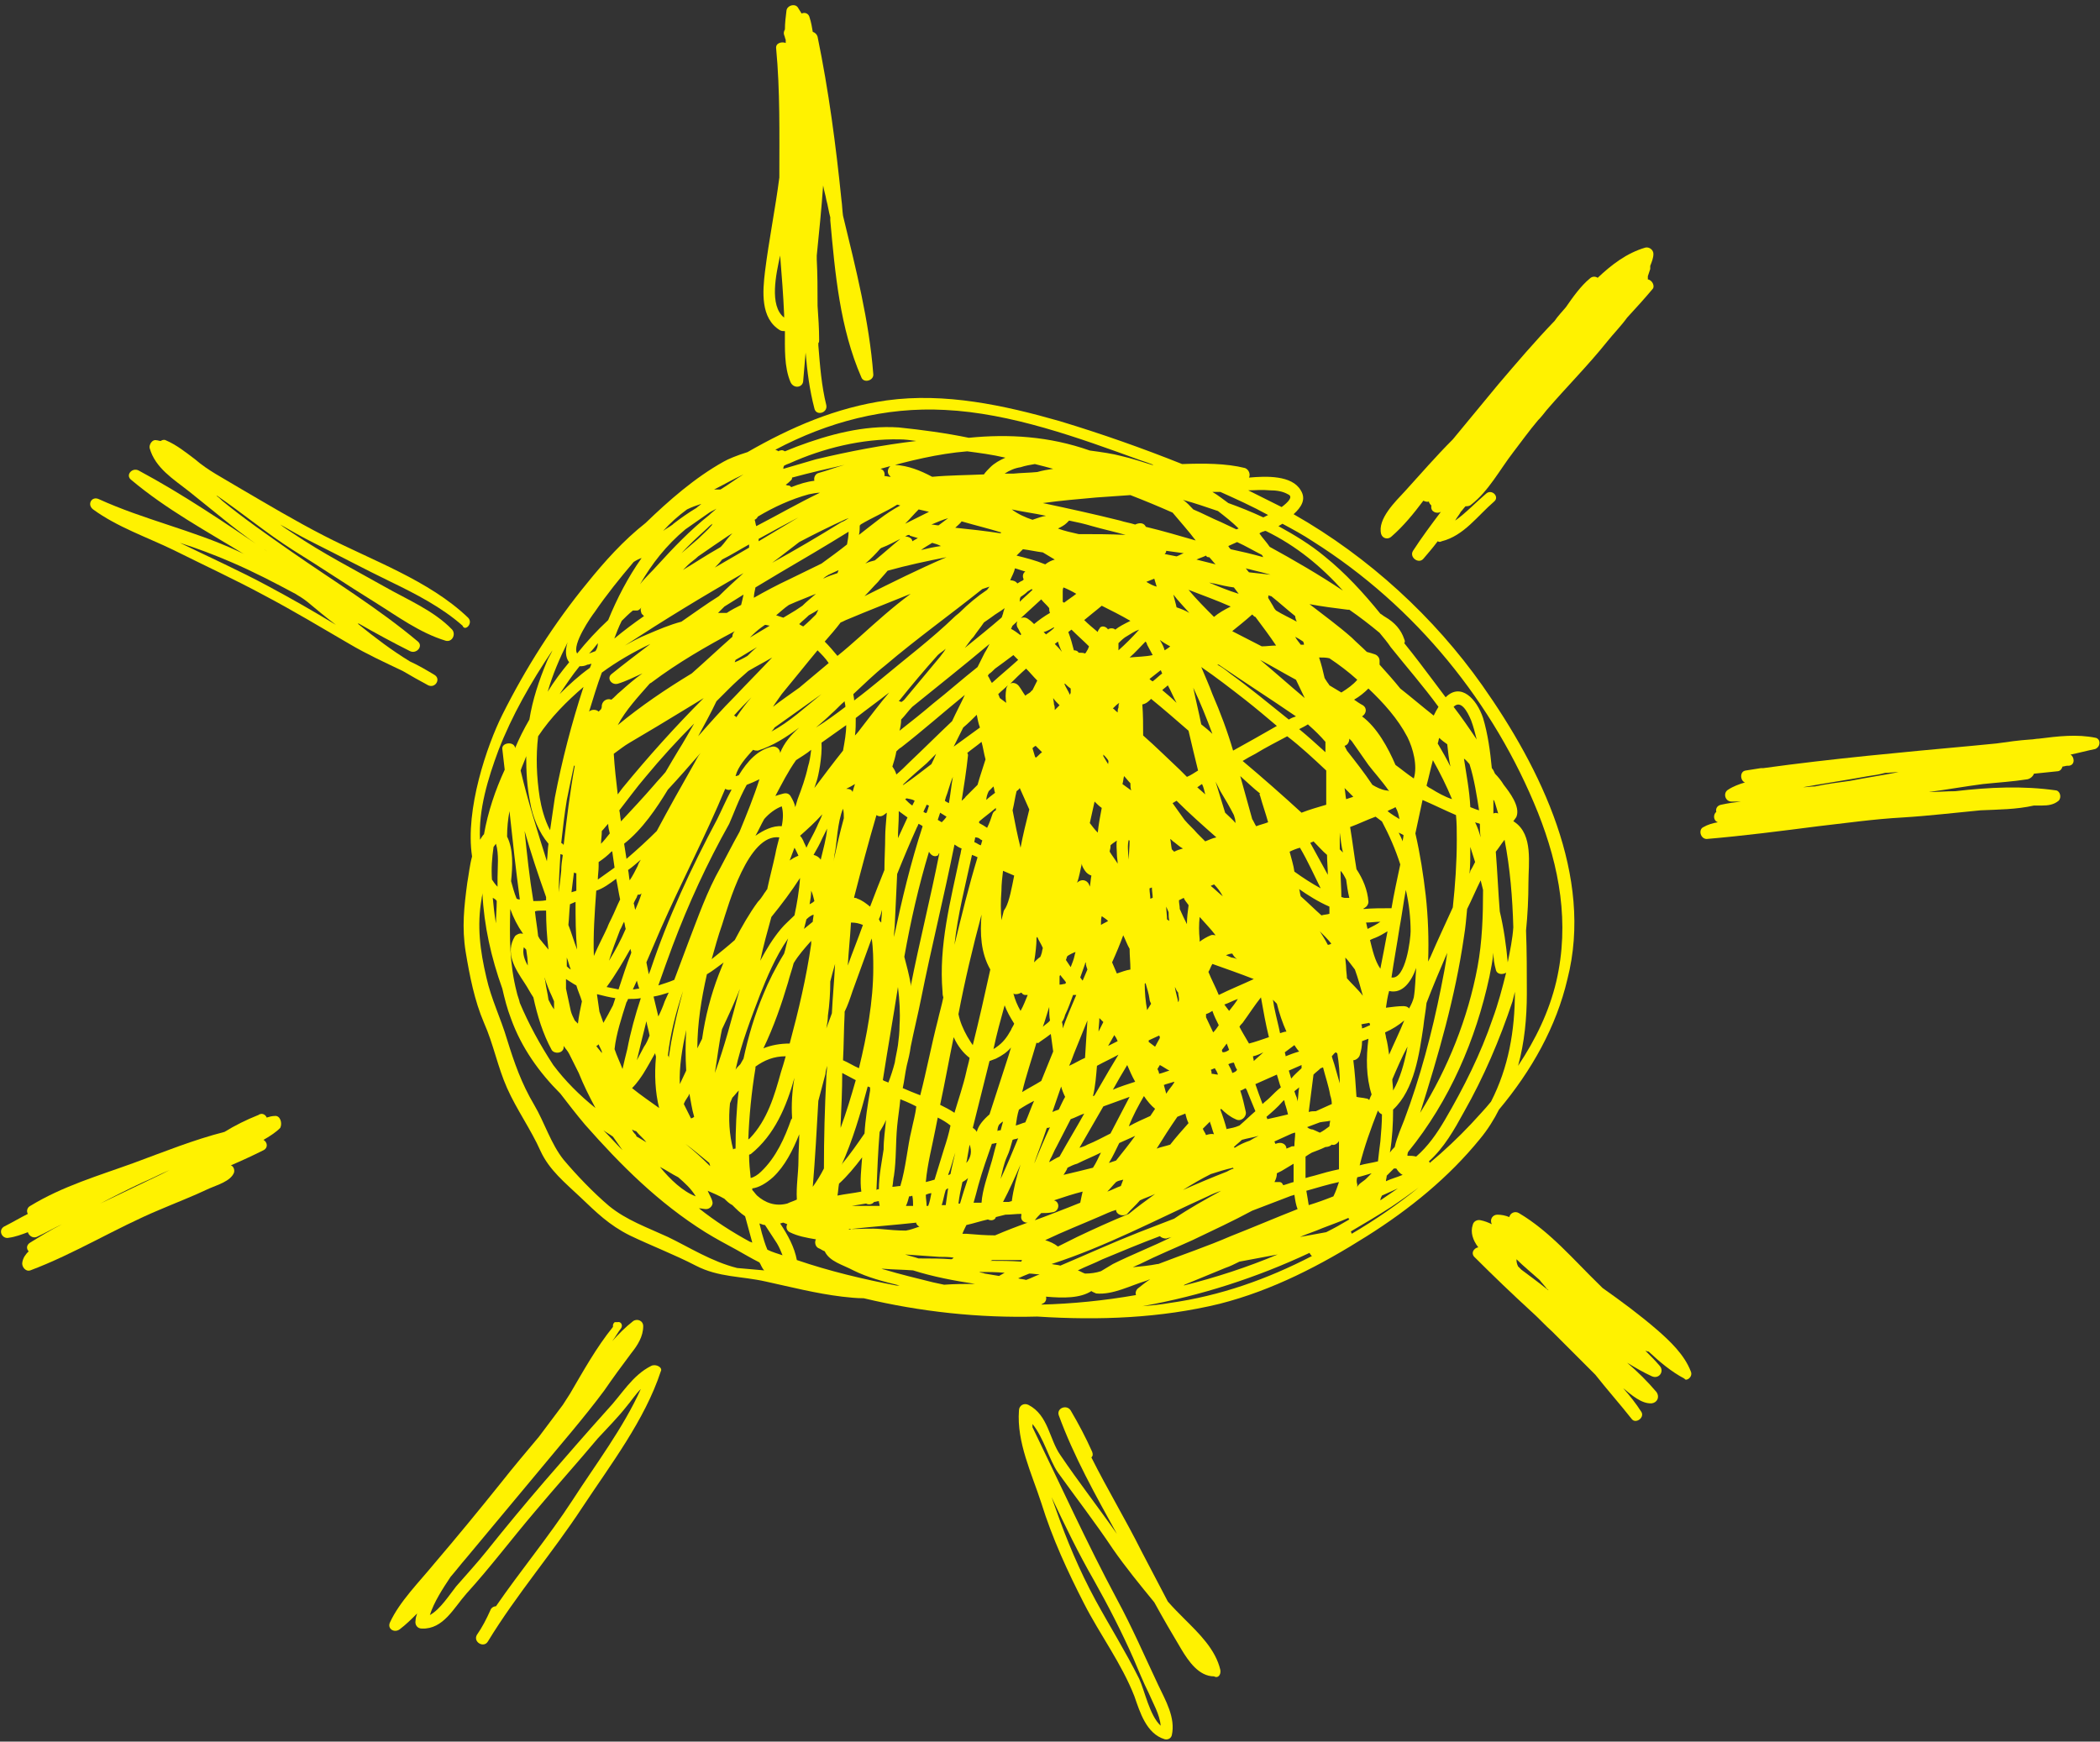 <?xml version="1.0" encoding="utf-8"?>
<!-- Generator: Adobe Illustrator 18.0.0, SVG Export Plug-In . SVG Version: 6.00 Build 0)  -->
<!DOCTYPE svg PUBLIC "-//W3C//DTD SVG 1.1//EN" "http://www.w3.org/Graphics/SVG/1.1/DTD/svg11.dtd">
<svg version="1.1" id="illustration" xmlns="http://www.w3.org/2000/svg" xmlns:xlink="http://www.w3.org/1999/xlink" x="0px"
	 y="0px" viewBox="0 0 263.8 218.8" enable-background="new 0 0 263.8 218.8" xml:space="preserve">
<rect x="0" y="0" width="263.8" height="218.8" fill="#333333" stroke="none"/>
<g>
	<path fill="#FFF200" d="M186.2,86.1c-6-8.5-14.2-16.1-23.7-21.5c1-0.9,1.6-1.9,0.9-3c-1.1-1.9-4.3-1.8-6.5-1.6c0.2-0.4,0-1-0.5-1.2
		c-2.4-0.6-5.2-0.6-7.9-0.5c-5-2-10.1-3.8-15.4-5.4c-7-2-14.4-3.6-21.7-2.6c-6.4,0.9-12.1,3.4-17.5,6.5c-1.3,0.4-2.5,0.9-3,1.2
		c-3.6,2-6.9,4.9-9.8,7.7c-2.8,2.2-5.2,4.9-7.3,7.5c-4.2,5.1-7.8,10.8-10.7,16.6c-1.9,3.8-4.7,11.9-3.8,17.8
		c-0.3,1.1-0.4,2.2-0.6,3.3c-0.4,3-0.7,5.6-0.2,8.7c0.5,3,1.1,6.1,2.3,8.9c1.2,2.7,1.7,5.5,2.9,8.2c1.2,2.7,3,5.2,4.2,7.9
		c1.1,2.4,3.1,4,5,5.8c2,1.9,3.6,3.5,6.2,4.8c2.7,1.3,5.6,2.4,8.3,3.8c2.9,1.5,5.7,1.3,8.8,2c3.2,0.7,6.3,1.5,9.6,1.9
		c0.9,0.1,1.8,0.2,2.7,0.2c7.1,1.7,14.5,2.5,21.8,2.3c7.8,0.5,15.5,0.2,22.9-1.6c6.7-1.7,12.8-4.9,18.5-8.5
		c5.4-3.4,10.3-7.4,14.2-12.2c1-1.2,1.8-2.5,2.4-3.7c4.1-4.9,7.2-10.4,8.6-16.4C200.2,110.1,193.6,96.6,186.2,86.1z M159.5,61.6
		c0.8,0,1.6,0.1,2.3,0.5c0.7,0.3,0,1-0.8,1.6c-1.4-0.7-2.8-1.4-4.2-2.1C157.6,61.6,158.5,61.5,159.5,61.6z M159,66.7
		c3.9,1.9,7,4.5,9.7,7.5c-3-2-6.1-3.8-9.2-5.5c-0.4-0.6-0.9-1.1-1.3-1.7c0.1,0,0.1-0.1,0.2-0.1c0.1-0.1,0.3-0.1,0.5-0.2
		C159,66.7,159,66.7,159,66.7z M187.6,102.2c0-0.6,0-1.2,0-1.8c0,0.1,0,0.1,0.1,0.2c0.2,0.5,0.3,1,0.5,1.6
		C188,102.1,187.8,102.1,187.6,102.2z M189,105.5c0.7,3.6,1,7.3,1.1,11c-0.1,1.5-0.4,2.9-0.7,4.4c-0.2-2.2-0.5-4.3-1-6.4
		c-0.2-2.5-0.3-5-0.5-7.5C188.3,106.5,188.6,106,189,105.5z M187.9,121.8c0.1,0.6,0.8,0.7,1.3,0.4c-0.5,2-1,3.9-1.7,5.8
		c-1.5,4.4-3.6,8.6-6,12.7c-1,1.7-2.1,3.3-3.6,4.6c-0.4-0.1-0.7-0.1-1.1-0.1c0-0.1,0-0.3,0.1-0.5c5.2-6.4,8.5-14.1,10.2-22
		c0.2-1,0.4-2,0.5-3C187.6,120.4,187.7,121.1,187.9,121.8z M118.6,161.4c-0.5-0.1-0.9-0.2-1.4-0.3c-2-0.5-4.1-1-6.1-1.6
		c-0.1,0-0.3-0.1-0.4-0.1c0.1,0,0.2,0,0.3,0c1.2,0.1,2.4,0.1,3.7,0.2c2.5,0.8,5.2,1.3,7.8,1.7C121.2,161.3,119.9,161.3,118.6,161.4z
		 M92,151.4c0.5,0.5,1,1,1.6,1.4c0.3,1.1,0.6,2.2,0.9,3.3c-0.1,0-0.2-0.1-0.3-0.1c-2.2-1.2-4.4-2.6-6.4-4.2c0.3,0,0.6,0.1,0.9,0.1
		c0.5,0,0.9-0.5,0.8-0.9c-0.1-0.5-0.4-0.9-0.6-1.4c0.7,0.3,1.4,0.6,2.1,1C91.3,150.9,91.6,151.2,92,151.4z M87.4,150.3
		c-1.6-0.6-3.2-2.1-4.5-3.7c0.8,0.4,1.5,0.9,2.3,1.3C86,148.6,86.8,149.3,87.4,150.3z M65.3,126c-0.1-0.5-0.3-0.9-0.4-1.4
		c-0.9-3.5-0.9-6.9-0.8-10.4c0.4,1.1,0.9,2.1,1.6,3.1c0,0-0.1,0-0.1,0c-0.3-0.1-0.7,0.1-0.9,0.3c-1.3,2.1,0,4.1,1.2,5.9
		c0.4,0.6,0.7,1.2,1.1,1.8c0.5,2.3,1.2,4.6,2.3,6.6c0.3,0.5,1.3,0.5,1.5-0.2c0-0.1,0-0.2,0-0.3c0.2,0.3,0.5,0.6,0.7,1
		c0.4,0.8,0.8,1.6,1.2,2.4c0.6,1.5,1.3,2.9,2.1,4.4c-2-1.6-3.8-3.4-5.3-5.4C67.8,131.2,66.4,128.6,65.3,126z M61.9,112.8
		c0.2,0.1,0.4,0.2,0.5,0.4c0,0.9-0.1,1.9-0.1,2.8C62.1,114.9,62,113.8,61.9,112.8z M63.7,105.1c0-1.1,0.1-2.1,0.3-3.2
		c0.4,3.7,0.8,7.4,1.3,11.1c-0.1,0-0.2,0-0.4-0.1c-0.3-0.7-0.5-1.5-0.7-2.2C64.4,108.8,64.5,106.7,63.7,105.1z M62,106.4
		c0.1-0.1,0.2-0.3,0.3-0.4c0.4,1.3,0.2,3,0.2,4.2c0,0.4,0,0.8,0,1.2c-0.3-0.3-0.5-0.6-0.7-0.9C61.7,109.1,61.8,107.8,62,106.4z
		 M80.6,77.1c0.1,0.1,0.2,0.2,0.3,0.3c-1.3,0.9-2.5,1.8-3.7,2.8c-0.1,0-0.1,0.1-0.1,0.2c0.3-0.8,0.6-1.6,1-2.4
		c0.4-0.4,0.9-0.9,1.4-1.3c0.1,0,0.3,0,0.4,0c0.2,0,0.3,0,0.5-0.2c0.1-0.1,0.1-0.1,0.2-0.2C80.4,76.5,80.5,76.8,80.6,77.1z M89.4,66
		c-0.5,0.6-1.1,1.1-1.7,1.7c-0.7,0.6-1.4,1.2-2.1,1.8c1-1.1,2.1-2.1,3.2-3.1c0.2-0.2,0.4-0.4,0.7-0.6C89.4,66,89.4,66,89.4,66z
		 M91.5,67.3c0.2-0.1,0.3-0.2,0.5-0.3c-0.4,0.4-0.8,0.9-1.1,1.3c-0.2,0.2-0.3,0.4-0.5,0.5c-1.6,0.9-3.1,1.9-4.6,2.8
		c0.2-0.2,0.4-0.4,0.6-0.6c0.4-0.4,0.9-0.7,1.3-1.1C89,69,90.3,68.1,91.5,67.3z M93.4,72c-1,0.9-2.1,1.9-3.1,2.9
		c-1.6,1-3.1,2.1-4.7,3.2c-1.5,0.4-2.9,1-4.3,1.6c-1,0.4-1.9,0.9-2.8,1.4C83.4,77.9,88.3,74.9,93.4,72z M100.8,76.1
		c-0.3,0.2-0.6,0.4-0.9,0.6c-0.5,0.3-1,0.6-1.5,0.9c-0.3-0.1-0.6-0.2-0.9-0.3c0.5-0.4,1-0.9,1.6-1.3c1.1-0.5,2.2-0.9,3.4-1.4
		C101.8,75.2,101.3,75.6,100.8,76.1z M102.8,76.6c-0.1,0.2-0.2,0.4-0.3,0.6v0c-0.5,0.5-1,1-1.6,1.5c-0.2-0.1-0.4-0.2-0.5-0.3
		c0.4-0.4,0.8-0.7,1.2-1.1c0.2-0.1,0.5-0.3,0.7-0.4C102.5,76.8,102.6,76.7,102.8,76.6z M98.2,87.2c1.5-1.8,3-3.7,4.5-5.5
		c0.5,0.5,1,1,1.4,1.6c-1.2,1-2.5,2.1-3.7,3.1c-1.1,0.8-2.3,1.6-3.3,2.4C97.4,88.3,97.8,87.8,98.2,87.2z M100.4,68.1
		c1.9-1,3.9-2,5.9-2.9c0.1,0,0.2-0.1,0.3-0.1c0,0,0,0,0,0c-0.3,0.2-0.6,0.4-0.9,0.5c-2.9,1.8-5.8,3.5-8.7,5.1
		C98.1,69.9,99.2,69,100.4,68.1z M95.3,68c0-0.1,0-0.2,0-0.3c1.6-0.9,3.3-1.8,5-2.7C98.6,66,97,67,95.3,68z M155.6,66.4
		c-0.1,0-0.2,0.1-0.3,0.1c-0.6-0.3-1.3-0.6-1.9-0.9c-1.2-0.5-2.3-1.1-3.5-1.6c-0.4-0.4-0.8-0.9-1.3-1.2c1.5,0.4,2.9,0.9,4.4,1.4
		C153.9,64.9,154.8,65.6,155.6,66.4z M174.5,132.5c-0.1-0.7-0.2-1.5-0.4-2.2c0-0.2-0.1-0.4-0.1-0.6c0.9-0.4,1.7-0.9,2.4-1.5
		C175.8,129.7,175.1,131.1,174.5,132.5z M176.8,131.5c0,0.2-0.1,0.4-0.1,0.6c-0.3,1.4-0.8,3.4-1.7,4.9c0-0.5-0.1-1-0.1-1.4
		C175.5,134.2,176.1,132.8,176.8,131.5z M172.3,137.5c-0.1,0.2-0.2,0.4-0.3,0.7c-0.1-0.1-0.2-0.2-0.4-0.2c-0.4-0.1-0.8-0.1-1.2-0.2
		c-0.1-1.5-0.2-3.1-0.4-4.6c0.3,0,0.7-0.3,0.8-0.6c0.2-0.6,0.3-1.2,0.3-1.8c0.3-0.1,0.5-0.2,0.8-0.3
		C171.6,132.9,171.6,135.3,172.3,137.5z M166.1,154.3c1-0.4,2.2-0.8,3.3-1.3c0,0.1,0,0.1,0.1,0.2c-1,0.6-1.9,1.1-2.9,1.6
		c-1.1,0.2-2.2,0.4-3.3,0.6C164.2,155,165.2,154.7,166.1,154.3z M164.1,149.6c1.4-0.4,2.7-0.8,4.1-1.1c-0.2,0.6-0.4,1.2-0.7,1.8
		c-1,0.4-2.1,0.8-3.1,1.1C164.3,150.8,164.2,150.1,164.1,149.6z M136.3,160c-0.3-0.1-0.6-0.3-0.9-0.4c1-0.5,2.1-0.9,3.1-1.4
		c2.4-1,4.8-2,7.2-2.9c0.2,0.2,0.5,0.3,0.8,0.3c0.2-0.1,0.5-0.1,0.7-0.2c-2.4,1.2-5,2.2-7.4,3.4c-0.5,0.3-1,0.6-1.5,0.9
		C137.7,159.9,137,160,136.3,160z M76.8,107c0,0,0.1,0,0.1-0.1c0.1,0.7,0.2,1.4,0.3,2.1c-0.7,0.5-1.4,1-2.1,1.5
		c0-0.6,0.1-1.1,0.1-1.7c0-0.2,0-0.3,0-0.5C75.8,107.9,76.3,107.5,76.8,107z M75.5,106c0-0.5,0.1-1,0.1-1.6c0.3-0.3,0.5-0.6,0.8-0.9
		c0,0.4,0.1,0.8,0.2,1.2C76.2,105.2,75.9,105.6,75.5,106z M79.1,93.3c2.4-1.4,4.7-2.8,7-4.2c0.8-0.5,1.5-0.9,2.3-1.4
		c-3.6,3.6-7,7.4-10.2,11.3c-0.2,0.3-0.4,0.5-0.6,0.8c-0.2-1.7-0.4-3.4-0.5-5.1C77.8,94.2,78.4,93.7,79.1,93.3z M77.6,91.1
		c1-1.9,2.6-3.6,4-5.2c0.1-0.1,0.2-0.1,0.3-0.2c3.2-2.4,6.8-4.5,10.4-6.4C92.1,79.5,92,79.7,92,80c-1.7,1.5-3.4,3.1-5.1,4.6
		C83.6,86.6,80.5,88.7,77.6,91.1z M102.6,98.1c0.2-0.6,0.7-3,0.6-4.8c1-0.7,2.1-1.5,3.1-2.2c0,1-0.2,2.1-0.4,3.2
		c-1.2,1.5-2.4,3.1-3.6,4.7C102.4,98.7,102.5,98.4,102.6,98.1z M102.5,91.4c0.7-0.6,1.4-1.2,1.9-1.7c0.6-0.5,1.1-1.1,1.7-1.6
		c0,0.2,0.1,0.4,0.1,0.7C105,89.7,103.8,90.6,102.5,91.4z M175.8,102.9c-0.5-0.3-1-0.6-1.5-1c0.3-0.2,0.7-0.3,1-0.5
		C175.6,101.9,175.7,102.4,175.8,102.9z M177.2,117c0,0.9-0.6,6.1-2.4,5.8c0.3-2.1,0.7-4.2,1-6.2c0.3-1.6,0.5-3.2,0.8-4.8
		C177,113.5,177.2,115.3,177.2,117z M172.1,128.8c-0.3,0.1-0.6,0.3-1,0.4c0-0.2,0-0.3-0.1-0.5c0.3-0.1,0.6-0.1,1-0.2
		C172.1,128.6,172.1,128.7,172.1,128.8z M162.5,148.5c-0.4,0.1-0.9,0.3-1.3,0.4c-0.1-0.2-0.2-0.4-0.5-0.4c-0.2,0-0.4,0-0.6,0
		c0.2-0.4,0.3-0.7,0.3-1.1c0.2-0.1,0.4-0.2,0.6-0.3c0.5-0.3,1-0.6,1.5-0.9C162.5,147,162.5,147.8,162.5,148.5z M100.1,150.7
		c-0.4,0.2-0.8,0.3-1.2,0.5c-1.5,0.4-2.8-0.1-3.8-1c-0.2-0.2-0.4-0.5-0.6-0.7c0-0.1,0-0.1,0-0.2c0.8-0.1,1.7-0.6,2.6-1.4
		c1.5-1.4,2.5-3.4,3.3-5.4c0,0,0,0,0,0c0,1.1-0.1,2.2-0.1,3.3C100.3,147.4,100,149,100.1,150.7z M92.4,144.3c-0.1,0-0.2,0-0.3,0.1
		c-0.5-1.9-0.6-3.8-0.4-5.8c0.1-0.2,0.2-0.5,0.3-0.7c0.3-0.3,0.5-0.6,0.8-0.9C92.5,139.4,92.4,141.9,92.4,144.3z M79.2,119.2
		c0,0.2,0.1,0.3,0.1,0.5c-0.6,1.5-1.1,3.1-1.6,4.6c-0.5-0.1-1-0.2-1.5-0.3C77.3,122.5,78.3,120.8,79.2,119.2z M76.5,120.7
		c0.4-1.3,0.9-2.6,1.4-3.9c0.2-0.3,0.3-0.7,0.5-1c0.1,0.3,0.1,0.6,0.2,0.9C78,118.1,77.3,119.4,76.5,120.7z M79.8,114.3
		c-0.1-0.3-0.1-0.6-0.2-0.8c0.1-0.3,0.3-0.6,0.4-0.8c0-0.1,0.1-0.2,0.1-0.3c0.2,0,0.4,0,0.5-0.2C80.4,112.9,80.1,113.6,79.8,114.3z
		 M80.3,124.2c-0.3,0-0.5,0.1-0.8,0.1c0.2-0.4,0.3-0.7,0.5-1.1C80.1,123.6,80.2,123.9,80.3,124.2z M80.1,108.8
		c-0.3,0.6-0.6,1.2-1,1.8c-0.1-0.4-0.1-0.9-0.2-1.3c0.6-0.4,1.1-0.9,1.6-1.3C80.3,108.3,80.2,108.5,80.1,108.8z M77.3,125.4
		c-0.1,0.3-0.2,0.6-0.3,0.9c-0.4,0.8-0.8,1.5-1.2,2.2c-0.2-0.5-0.3-0.9-0.5-1.4c-0.1-0.7-0.2-1.4-0.3-2.1c0,0,0-0.1,0-0.1
		C75.8,125.1,76.6,125.3,77.3,125.4z M78.7,125.9c0.1-0.1,0.1-0.2,0.2-0.4c0.5,0,1.1,0,1.6-0.1c-0.7,2.1-1.3,4.3-1.7,6.4
		c-0.2,0.8-0.4,1.6-0.6,2.5c-0.3-0.8-0.7-1.6-1-2.5C77.4,129.9,78.1,127.8,78.7,125.9z M81.2,128.3c0.1,0.6,0.3,1.2,0.4,1.8
		c-0.2,0.5-0.4,1-0.7,1.4c-0.3,0.6-0.6,1.1-0.9,1.7C80.4,131.5,80.8,129.9,81.2,128.3z M79.4,136.7c0.7-0.7,1.2-1.5,1.4-1.8
		c0.5-0.8,1-1.7,1.5-2.6c0,0.2,0.1,0.3,0.1,0.5c-0.2,2.2-0.1,4.4,0.4,6.4C81.7,138.4,80.5,137.6,79.4,136.7
		C79.4,136.7,79.4,136.7,79.4,136.7z M82.7,127.7c-0.2-0.8-0.4-1.7-0.6-2.5c0.6-0.1,1.3-0.3,1.9-0.5c-0.2,0.4-0.3,0.7-0.5,1.1
		C83.3,126.4,83,127.1,82.7,127.7z M85.8,124.5c-0.6,2.2-1.1,4.3-1.5,6.5c-0.1,0.6-0.2,1.2-0.3,1.9c0-0.1,0-0.2-0.1-0.3
		C84.2,129.9,84.9,127.2,85.8,124.5z M86.2,129.4c-0.1,1.7-0.1,3.4,0,5.1c-0.3,0.6-0.5,1.1-0.8,1.7C85.3,134,85.7,131.7,86.2,129.4z
		 M86.4,137.8c0.1-0.1,0.1-0.2,0.2-0.4c0.2,1,0.3,1.9,0.6,2.9c-0.1,0.1-0.3,0.2-0.4,0.2c-0.3-0.6-0.6-1.2-0.9-1.8
		C86,138.4,86.2,138.1,86.4,137.8z M89.1,146.1c0,0.1,0.1,0.2,0.1,0.4c-1-1-2-1.9-3.1-2.8C87.2,144.5,88.1,145.3,89.1,146.1z
		 M88.2,130.5c-0.2,0.4-0.4,0.8-0.6,1.2c0-3.1,0.5-6.2,1.2-9.3c0.7-0.4,1.3-0.9,2-1.4c0,0,0,0,0.1-0.1c-0.2,0.5-0.4,1-0.6,1.5
		C89.3,125,88.6,127.7,88.2,130.5z M100.5,110.3c-0.1,1.6-0.4,3.3-0.7,4.7c-0.6,0.6-1.2,1.1-1.7,1.7c-1,1.2-1.8,2.5-2.6,4
		c0.4-1.9,0.9-3.7,1.4-5.5C98.2,113.6,99.4,112,100.5,110.3z M99.2,108.1c0.2-0.5,0.4-1.1,0.6-1.6c0.2,0.3,0.3,0.6,0.5,1
		C99.8,107.7,99.5,107.9,99.2,108.1z M98.2,103.8c-1.1-0.1-2.3,0.5-3.3,1.2c0.4-0.7,0.7-1.4,1.1-2.1c0.6-0.7,1.4-1.3,2.2-1.6
		C98.4,102,98.4,102.8,98.2,103.8z M97.9,105.2c-0.2,0.8-0.4,1.5-0.5,2.1c-0.3,1.4-0.7,2.9-1,4.3c0,0.1,0,0.1-0.1,0.2
		c-0.1,0.2-0.3,0.4-0.4,0.6c-0.2,0.3-0.4,0.6-0.7,0.9c-1.1,1.5-2,3.1-2.9,4.8c-0.9,0.8-1.9,1.6-2.9,2.4c0.4-1.4,0.8-2.9,1.3-4.3
		C91.5,113.7,94,104.7,97.9,105.2z M90.7,129.3c0.8-1.7,1.6-3.4,2.3-5.2c-0.1,0.2-0.1,0.4-0.2,0.6c-0.9,3.4-1.8,6.8-3,10.1
		C90.1,133,90.3,131.1,90.7,129.3z M92.4,134.4c0.7-3.3,2-6.6,3.1-9.5c0.8-2,1.9-4.7,3.5-7c-0.2,0.6-0.3,1.3-0.5,1.9
		c-1.1,1.8-2,3.6-2.6,5.1c-1.1,2.6-1.9,5.3-2.5,8.1c-0.1,0.2-0.3,0.5-0.4,0.7c-0.1,0.1-0.1,0.1-0.2,0.2
		C92.7,134,92.5,134.2,92.4,134.4z M94.9,134.2c0-0.1,0-0.1,0-0.2c1.1-0.8,2.3-1.3,3.8-1.3c-0.2,0.7-0.4,1.4-0.6,2
		c-0.8,2.9-1.7,6-3.9,8.3c-0.1,0.1-0.2,0.1-0.2,0.2C94.1,140.3,94.4,137.2,94.9,134.2z M94.3,145c3-2.4,4.5-6,5.5-9.6
		c-0.3,1.7-0.4,3.4-0.3,5c0,0.1,0,0.2-0.1,0.2c-0.8,2.3-1.9,4.8-3.8,6.6c-0.4,0.4-0.9,0.7-1.3,0.8c-0.1-1-0.2-1.9-0.2-2.9
		C94.2,145,94.2,145,94.3,145z M99.2,131.1c-1.2,0-2.3,0.2-3.3,0.6c1.3-2.7,2.3-5.6,3.1-8.3c0.2-0.8,0.5-1.6,0.7-2.4
		c0.6-1,1.4-1.9,2.2-2.8c0,0.1,0,0.3,0,0.4C101.3,122.8,100.3,127,99.2,131.1z M113.7,65.8c0.6-0.6,1.1-1.2,1.7-1.8
		c0.4,0.1,0.9,0.2,1.3,0.3C115.7,64.8,114.7,65.3,113.7,65.8z M115.3,67.6c-0.2,0.1-0.5,0.3-0.7,0.4c0-0.4-0.5-0.6-0.9-0.6
		c0.2-0.1,0.3-0.2,0.5-0.2c0,0,0.1,0,0.1,0.1C114.6,67.4,115,67.5,115.3,67.6z M151.9,70c0.3,0.3,0.5,0.6,0.8,0.9
		c-0.8-0.2-1.6-0.4-2.4-0.6c0.4-0.2,0.8-0.3,1.2-0.5C151.6,70,151.7,70,151.9,70z M167,82.7c1.2,0.8,2.4,1.7,3.5,2.7
		c-0.5,0.6-1.2,1.1-2,1.6c-0.5-0.3-1-0.6-1.5-0.9c-0.1-0.2-0.3-0.4-0.4-0.6c-0.1-0.1-0.1-0.2-0.2-0.3c-0.2-0.9-0.4-1.7-0.7-2.6
		C166.2,82.6,166.6,82.6,167,82.7z M168.3,136.1c-0.2-0.7-0.4-1.4-0.6-2.1c-0.1-0.4-0.3-0.9-0.4-1.3c0.2-0.2,0.3-0.4,0.5-0.5
		c0.1,0.1,0.2,0.1,0.2,0.2C168.2,133.6,168.3,134.8,168.3,136.1z M159.2,140.6c0-0.1-0.1-0.2-0.1-0.3c0.7-0.6,1.4-1.2,2-1.9
		c0.1-0.1,0.1-0.1,0.2-0.2c0.1,0.2,0.1,0.5,0.2,0.7c0.1,0.3,0.2,0.7,0.3,1.1C161,140.2,160.1,140.4,159.2,140.6z M118.6,144.3
		c-0.4,1.3-0.8,2.6-1.2,3.9c-0.3,0.1-0.7,0.2-1.1,0.3c0.2-2.3,0.8-4.5,1.2-6.6c0.1-0.5,0.2-1,0.3-1.5c0.6,0.3,1.1,0.6,1.6,1
		C119.2,142.4,118.9,143.4,118.6,144.3z M119.1,149.3c-0.1,0.7-0.2,1.4-0.3,2.1c-0.2,0-0.4,0-0.5,0c0.2-0.6,0.3-1.3,0.5-1.9
		C118.9,149.4,119,149.3,119.1,149.3z M114.5,142c-0.5,2-0.7,4.7-1.4,7c-0.3,0-0.7,0.1-1,0.1c0.1-0.5,0.1-1,0.2-1.4
		c0.3-2,0.2-4.1,0.4-6.2c0.1-1.1,0.3-2.3,0.4-3.4c0.5,0.2,1,0.4,1.4,0.6c0.2,0.1,0.4,0.2,0.6,0.3C115,140,114.7,141,114.5,142z
		 M114.7,151.5c-0.3,0-0.6,0-0.9,0c0.2-0.4,0.3-0.8,0.4-1.2c0.1,0,0.3,0,0.4-0.1C114.7,150.7,114.7,151.1,114.7,151.5z M118.9,102.6
		C118.9,102.6,118.9,102.6,118.9,102.6c-0.2,0.3-0.4,0.5-0.6,0.7c-0.2-0.1-0.3-0.2-0.5-0.3c0.1-0.3,0.2-0.6,0.3-0.9
		C118.4,102.3,118.6,102.4,118.9,102.6z M118.7,100.6c0-0.1,0.1-0.3,0.1-0.4c0.3-0.7,0.5-1.7,0.9-2.6c-0.2,1.1-0.3,2.2-0.5,3.3
		C119,100.8,118.8,100.7,118.7,100.6z M118,107.2c-1.1,5.6-2.5,11.1-3.6,16.7c0-0.1,0-0.2,0-0.3c-0.2-1.1-0.5-2.3-0.8-3.4
		c0.8-4.5,1.8-8.9,3.1-13.2c0.2,0.4,0.7,0.8,1.2,0.4C117.8,107.3,117.9,107.3,118,107.2z M116,102c0.1-0.3,0.3-0.6,0.4-0.9
		c0.1,0,0.2,0.1,0.3,0.1c-0.1,0.3-0.2,0.7-0.3,0.9C116.3,102.2,116.2,102.1,116,102z M117,96c-1.2,0.9-2.3,1.8-3.5,2.6
		c0,0-0.1,0-0.1,0c1-1,2.2-2,3-2.7c0.4-0.4,0.8-0.8,1.2-1.2C117.4,95.2,117.2,95.6,117,96z M114.9,100.6c-0.1,0.2-0.2,0.4-0.3,0.6
		c-0.3-0.2-0.6-0.5-0.9-0.8c0.1,0,0.1-0.1,0.2-0.1C114.3,100.4,114.6,100.4,114.9,100.6z M114,102.7c-0.4,0.9-0.8,1.7-1.2,2.6
		c0-1,0.1-2,0.1-2.9c0-0.1,0-0.3,0-0.5C113.3,102.2,113.6,102.4,114,102.7z M115.2,103.9c0.1-0.1,0.1-0.3,0.2-0.4
		c0.2,0.1,0.4,0.2,0.5,0.3c-1.5,4.6-2.6,9.2-3.6,13.9c0,0,0,0,0-0.1c0-0.5,0.1-1,0.1-1.4c0.1-2.1,0.2-4.3,0.3-6.4
		C113.5,107.8,114.3,105.9,115.2,103.9z M113.4,136.7c0.2-0.9,0.3-1.9,0.5-2.8c0.2-0.8,0.4-1.6,0.5-2.4c0.4-2,0.9-4,1.3-6
		c1.3-6.5,2.9-12.9,4.2-19.4c0.3,0.2,0.6,0.4,0.9,0.5c-0.1,0.3-0.1,0.6-0.2,0.9c-1.2,5.7-2.7,11.3-2.2,17.1c0,0.2,0,0.4,0.1,0.7
		c-0.2,1-0.5,2-0.7,2.9c-0.8,3.1-1.4,6.3-2.2,9.4C114.8,137.3,114.1,137,113.4,136.7z M169.5,112.8c-0.1,0-0.3,0-0.6,0
		c-0.1,0-0.3-0.1-0.4-0.1c0-1.1-0.1-2.2-0.1-3.3c0.3,0.3,0.5,0.7,0.7,1.1C169.2,111.2,169.3,112,169.5,112.8z M166.8,118.7
		c-0.3-0.6-0.7-1.2-1-1.7c0.5,0.5,1,1,1.4,1.5c0,0,0,0.1,0,0.1C167.1,118.6,167,118.7,166.8,118.7z M160.9,136.6
		c-0.5,0.4-0.9,0.8-1.4,1.3c-0.3,0.3-0.6,0.5-0.9,0.8c-0.3-0.8-0.6-1.6-0.9-2.5c0.9-0.4,1.8-0.8,2.7-1.2
		C160.6,135.6,160.7,136.1,160.9,136.6z M151.5,142.6c-0.1-0.3-0.3-0.5-0.4-0.8c0.3-0.3,0.6-0.6,0.9-0.9c0,0,0,0,0,0.1
		c0.2,0.5,0.3,1,0.5,1.5C152.2,142.4,151.8,142.5,151.5,142.6z M149.3,141.1c-0.8,0.9-1.6,1.8-2.3,2.7c-0.6,0.2-1.2,0.3-1.7,0.5
		c0.8-1.3,1.7-2.7,2.6-4c0.3-0.1,0.7-0.3,1-0.4C149,140.3,149.1,140.7,149.3,141.1z M125.7,148.1c0.2-0.9,0.4-1.9,0.8-2.8
		c0.3-0.6,0.5-1.4,0.7-2.1c0.2-0.1,0.5-0.1,0.7-0.2C127.2,144.7,126.5,146.4,125.7,148.1z M128.2,146.3c-0.5,1.5-0.9,3.1-1.1,4.6
		c-0.1,0-0.3,0.1-0.4,0.1c-0.2,0-0.5,0-0.7,0C126.8,149.5,127.5,147.9,128.2,146.3z M121.5,130.2c-0.5-0.9-0.9-1.8-1.1-2.8
		c0.8-4.2,1.8-8.4,2.9-12.5c-0.2,2.4-0.1,4.8,1.1,6.9c-0.7,3.2-1.4,6.3-2.2,9.5C121.9,130.9,121.7,130.5,121.5,130.2z M121.4,146.1
		c0-0.2,0.1-0.4,0.1-0.6c0.1-0.6,0.2-1.1,0.3-1.7C122.1,144.6,122,145.4,121.4,146.1z M157.5,123c-1.5,0.7-3,1.3-4.4,2
		c-0.4-1-0.9-1.9-1.3-2.9c0.2-0.3,0.3-0.7,0.5-1C154,121.7,155.7,122.3,157.5,123C157.4,122.9,157.5,123,157.5,123
		C157.5,123,157.5,123,157.5,123z M155.4,134.4c-0.1,0.2-0.3,0.3-0.6,0.4c-0.1-0.4-0.3-0.7-0.5-1.1c0.2-0.1,0.5-0.2,0.7-0.2
		C155.1,133.8,155.2,134.1,155.4,134.4z M153,135c-0.3,0-0.5-0.1-0.8-0.1c0-0.2,0-0.3-0.1-0.5c0.2-0.1,0.3-0.1,0.5-0.2
		C152.8,134.5,152.9,134.7,153,135z M147.5,136c-0.3,0.5-0.7,0.9-1,1.4c-0.1-0.4-0.2-0.7-0.3-1.1c0.1,0,0.2-0.1,0.3-0.1
		c0.3-0.1,0.7-0.2,1-0.3C147.5,136,147.5,136,147.5,136z M136.6,143.8c-0.3,0.2-0.7,0.3-1,0.4c1-1.7,2-3.5,3-5.2
		c1.1-0.4,2.2-0.8,3.3-1.2c-0.8,1.5-1.6,3.1-2.4,4.6C138.5,142.9,137.6,143.4,136.6,143.8z M131.8,146c0-0.1,0.1-0.2,0.1-0.3
		c0.3-0.5,0.5-1.1,0.8-1.6c0.6-1.2,1.2-2.3,1.8-3.5c0.6-0.2,1.1-0.5,1.7-0.7c-1,1.8-2.1,3.6-3.1,5.4
		C132.6,145.5,132.2,145.8,131.8,146z M128.2,106.5c-0.4-1.6-0.7-3.1-1-4.7c0.2-0.8,0.3-1.6,0.5-2.4c0.1-0.1,0.3-0.2,0.4-0.4
		c0.4,0.9,0.8,1.8,1.2,2.7C128.9,103.3,128.5,104.9,128.2,106.5z M133.5,75.6c0-0.4,0-0.8,0-1.3c0-0.2,0-0.3,0.1-0.5
		c0.5,0.2,1.1,0.5,1.6,0.8c-0.5,0.4-1,0.7-1.5,1.1C133.6,75.7,133.6,75.7,133.5,75.6z M145.7,80.4c0.4,0.3,0.9,0.6,1.3,0.8
		c-0.2,0.2-0.4,0.3-0.7,0.5C146.2,81.3,146,80.9,145.7,80.4z M170,100.1c-0.3,0.1-0.6,0.2-0.9,0.3c-0.1-0.5-0.1-0.9-0.2-1.4
		C169.2,99.3,169.6,99.7,170,100.1z M153.6,112.6c-0.5-0.4-1-0.9-1.5-1.3c0.1-0.1,0.3-0.1,0.4-0.2
		C152.9,111.5,153.3,112,153.6,112.6z M132.4,78.8c0,0,0,0.1,0,0.1c-0.3,0.3-0.6,0.5-1,0.8c-0.1-0.1-0.2-0.2-0.3-0.3
		C131.6,79.3,132,79,132.4,78.8z M132.5,80.9c0.1-0.1,0.3-0.2,0.4-0.3c0.1,0.4,0.3,0.9,0.5,1.3C133.1,81.5,132.8,81.2,132.5,80.9z
		 M134.2,79.4l0.4-0.3c0.7,0.7,1.5,1.4,2.2,2.1c-0.1,0.3-0.2,0.5-0.4,0.8c0,0-0.1,0.1-0.1,0.1c-0.2-0.1-0.5-0.1-0.8-0.1
		c-0.1-0.2-0.3-0.3-0.6-0.3C134.7,80.9,134.5,80.2,134.2,79.4z M166.5,93.2c0,0.1,0,0.1,0,0.2c0,0.4,0,0.8,0,1.1
		c-1.1-1-2.2-2-3.3-2.9c0.4-0.2,0.8-0.4,1.1-0.6c0,0,0.1,0.1,0.1,0.1C165.2,91.8,165.9,92.5,166.5,93.2z M166.6,96.8
		c0,1.4,0,2.8,0,4.3c-1,0.3-2.1,0.6-3.1,1c-2.4-2.2-4.9-4.4-7.4-6.5c0.5-0.3,1-0.6,1.6-0.9c1.3-0.8,2.7-1.5,4-2.2
		C163.4,93.8,165,95.3,166.6,96.8z M149.3,113.7c0,0,0,0.1,0,0.1c-0.1,0.7-0.2,1.5-0.2,2.3c-0.3-0.6-0.6-1.2-0.9-1.9
		c0-0.4-0.1-0.7-0.1-1.1c0.2-0.1,0.4-0.2,0.6-0.3C148.8,113.1,149.1,113.4,149.3,113.7z M146.9,115.7c-0.1-0.1-0.2-0.1-0.3-0.2
		c0-0.5-0.1-1.1-0.1-1.6c0.1,0.2,0.2,0.5,0.3,0.7C146.8,115,146.8,115.4,146.9,115.7z M143.8,123.6c0,0,0.1-0.1,0.1-0.1
		c0.2,0.7,0.4,1.3,0.5,2c0,0.2,0.1,0.4,0.2,0.6c-0.2,0.3-0.3,0.5-0.5,0.8C143.9,125.8,143.8,124.7,143.8,123.6z M145.7,130.4
		c-0.2,0.4-0.4,0.7-0.6,1.1c-0.3-0.2-0.5-0.4-0.8-0.6c0-0.1,0-0.1,0-0.2c0.4-0.2,0.9-0.4,1.3-0.6
		C145.7,130.2,145.7,130.3,145.7,130.4z M138,129.6c0-0.6,0.1-1.1,0.1-1.7c0.2,0.2,0.3,0.3,0.5,0.5
		C138.4,128.8,138.2,129.2,138,129.6z M140.4,130.8c-0.4,0.2-0.8,0.4-1.2,0.6c0.3-0.5,0.5-0.9,0.8-1.4c0,0,0,0.1,0,0.1
		C140.2,130.3,140.3,130.6,140.4,130.8z M135.2,125c-0.6,1.4-1.2,2.8-1.7,4.2c0-0.3,0-0.5-0.1-0.8c0.2-0.3,0.3-0.5,0.4-0.9
		c0.4-0.8,0.7-1.7,1-2.5C135,125,135.1,125,135.2,125C135.2,125,135.2,125,135.2,125z M136.9,103.4c0.2-0.9,0.4-1.8,0.6-2.7
		c0.3,0.3,0.6,0.6,0.9,0.8c-0.2,1-0.4,2.1-0.5,3.1C137.5,104.2,137.2,103.8,136.9,103.4z M144.6,87.8c1.6,1.3,3.2,2.7,4.7,4
		c0.4,1.7,0.8,3.4,1.2,5c-0.5,0.3-0.9,0.6-1.4,0.8c-0.3-0.3-0.6-0.6-0.9-0.9c-1.5-1.4-3-2.9-4.6-4.3c0-1.3,0-2.6-0.1-3.9
		C144,88.4,144.3,88.1,144.6,87.8z M144.4,85.3c0.5-0.4,0.9-0.7,1.4-1.1c0.1,0.1,0.1,0.3,0.2,0.4c-0.4,0.3-0.8,0.7-1.2,1
		C144.6,85.5,144.5,85.4,144.4,85.3z M146,86.7c0.2-0.2,0.5-0.4,0.7-0.6c0.4,0.7,0.7,1.5,1.1,2.2C147.2,87.7,146.6,87.2,146,86.7z
		 M150.9,91c-0.3-1.5-0.7-3.1-1-4.6c0.9,1.9,1.7,3.9,2.4,5.8C151.9,91.8,151.4,91.4,150.9,91z M158.3,100c0.3,1.1,0.7,2.2,1,3.3
		c-0.5,0.2-1,0.3-1.5,0.5c-0.2-0.3-0.3-0.6-0.5-0.9c-0.5-1.8-1-3.6-1.5-5.4c0.8,0.7,1.6,1.5,2.5,2.2
		C158.2,99.7,158.2,99.8,158.3,100z M136.6,121.8c-0.2,0.5-0.4,0.9-0.6,1.4c-0.1-0.1-0.2-0.3-0.3-0.4c0.2-0.6,0.4-1.1,0.6-1.7
		c0-0.1,0-0.1,0.1-0.2C136.4,121.3,136.5,121.5,136.6,121.8z M134.1,120.1c0.3-0.2,0.7-0.4,1-0.5c0,0.1-0.1,0.3-0.1,0.4
		c-0.1,0.5-0.3,1-0.5,1.5c-0.2-0.3-0.4-0.6-0.6-0.9C134,120.4,134,120.2,134.1,120.1z M141.9,105.6c0,0.8-0.1,1.6-0.1,2.4
		c-0.1-0.9-0.2-1.9,0-2.5C141.8,105.5,141.8,105.6,141.9,105.6z M140.3,107.3c0,0.4,0.1,0.8,0.1,1.2c-0.3-0.5-0.7-1-1-1.5
		c0-0.2,0.1-0.4,0.1-0.6c0-0.1,0-0.1,0-0.2c0.2-0.2,0.5-0.4,0.8-0.6C140.2,106.1,140.3,106.8,140.3,107.3z M152.8,105.2
		c-0.5,0.1-0.9,0.3-1.4,0.5c-0.3-0.3-0.7-0.7-1-1c-0.5-0.6-1.1-1.1-1.6-1.7c-0.5-0.7-1-1.4-1.5-2.1c0.2-0.1,0.3-0.2,0.5-0.3
		C149.4,102.2,151.1,103.7,152.8,105.2z M153.9,102.1c-0.4-1.3-0.8-2.6-1.2-3.9c0.2,0.4,0.4,0.8,0.6,1.2c0.6,1,1.2,2,1.7,3
		c0.1,0.3,0.2,0.6,0.2,1C154.9,103,154.4,102.6,153.9,102.1z M147.2,106.7C147.2,106.7,147.2,106.6,147.2,106.7
		c-0.1-0.5-0.1-0.9-0.2-1.3c0.2,0.1,0.3,0.3,0.5,0.4c0.4,0.3,0.7,0.6,1.1,0.8c-0.4,0.1-0.7,0.2-1.1,0.4
		C147.4,106.9,147.3,106.8,147.2,106.7z M138.4,115.1c0.3,0.2,0.6,0.4,0.8,0.6c-0.3,0.2-0.6,0.3-0.9,0.5
		C138.3,115.8,138.3,115.4,138.4,115.1C138.4,115,138.4,115,138.4,115.1z M144.4,111.6c0.1,0,0.2-0.1,0.3-0.1c0,0.4,0.1,0.9,0.1,1.3
		c-0.1,0-0.2,0.1-0.3,0.1C144.5,112.5,144.4,112.1,144.4,111.6z M151.4,99.8c-0.3-0.3-0.7-0.6-1-0.9c0.2-0.1,0.4-0.3,0.6-0.4
		C151.2,98.9,151.3,99.4,151.4,99.8z M139.8,89C139.8,89,139.8,88.9,139.8,89c0.3-0.3,0.5-0.5,0.8-0.7c-0.1,0.2-0.1,0.4-0.1,0.6
		c-0.1,0.2-0.1,0.4-0.1,0.6c0,0,0,0,0,0C140.1,89.3,140,89.1,139.8,89z M141,98.5c0.1-0.3,0.1-0.6,0.2-1c0.3,0.3,0.5,0.6,0.8,0.9
		c0,0.3,0,0.6,0.1,0.9C141.7,99,141.4,98.8,141,98.5z M139.2,96c-0.2-0.3-0.4-0.7-0.6-1c0-0.1,0-0.2,0-0.2c0.2,0.2,0.4,0.4,0.6,0.7
		C139.3,95.7,139.2,95.8,139.2,96z M133.1,123.7c0-0.3,0-0.6,0-1c0-0.1,0-0.1,0.1-0.2c0.2,0.3,0.5,0.6,0.7,0.9c0,0.1,0,0.1-0.1,0.2
		C133.6,123.6,133.4,123.7,133.1,123.7z M139.7,120.9c0.5-1.1,1-2.3,1.4-3.4c0.3,0.6,0.5,1.2,0.8,1.7c0,0.9,0.1,1.7,0.1,2.6
		c-0.6,0.1-1.1,0.3-1.7,0.5C140.1,121.8,139.9,121.4,139.7,120.9z M154.9,94.3c-0.7-2.4-1.6-4.8-2.6-7.1c-0.4-1.1-0.9-2.2-1.4-3.4
		c1.9,1.3,3.7,2.7,5.5,4.1c1.4,1.1,2.7,2.2,4,3.3C158.5,92.3,156.7,93.3,154.9,94.3z M135.9,108.5c0,0.3,0.2,0.6,0.4,0.9
		c0.2,0.3,0.5,0.5,0.8,0.6c-0.1,0.5-0.1,0.9-0.2,1.4c0-0.1-0.1-0.2-0.1-0.3c-0.3-0.6-1-0.7-1.5-0.2
		C135.6,110.1,135.7,109.3,135.9,108.5z M130.3,117.7c0.2,0.5,0.5,0.9,0.7,1.4c-0.1,0.3-0.1,0.6-0.2,0.8c0,0.1-0.1,0.2-0.1,0.3
		c-0.3,0.2-0.6,0.5-0.8,0.7c0.2-1.2,0.3-2.3,0.3-2.8c0-0.1,0-0.1,0-0.2C130.2,117.9,130.2,117.8,130.3,117.7
		C130.3,117.8,130.3,117.8,130.3,117.7z M131.9,128.2c-0.2,0.3-0.6,0.5-0.9,0.8c0.3-0.8,0.5-1.6,0.8-2.5
		C131.8,127.1,131.8,127.7,131.9,128.2z M130.6,130.9c0.6-0.4,1-0.7,1.4-1c0.1,0.7,0.2,1.5,0.3,2.2c-0.5,1.2-1,2.5-1.5,3.7
		c-0.8,0.5-1.6,0.9-2.4,1.4c0.5-2.1,1.2-4.1,1.8-6.2C130.4,131.1,130.5,131,130.6,130.9z M135.1,131.9c0.5-1.2,1-2.5,1.5-3.7
		c-0.1,1.6-0.2,3.1-0.3,4.7c-0.7,0.3-1.3,0.7-2,1C134.6,133.3,134.8,132.6,135.1,131.9z M137.3,137.7c0.3-1.2,0.4-2.6,0.5-3.8
		c0.9-0.5,1.8-0.9,2.7-1.4c-0.4,0.7-0.8,1.3-1.2,2c-0.6,1-1.2,2.1-1.8,3.1C137.4,137.7,137.4,137.7,137.3,137.7z M141.6,133.8
		c0.3,0.7,0.6,1.4,1,2.1c-0.9,0.3-1.9,0.6-2.8,1C140.4,135.8,141,134.8,141.6,133.8z M145.4,134.3c0.1-0.2,0.2-0.3,0.3-0.5
		c0,0,0,0,0,0c0.4,0.2,0.8,0.5,1.2,0.7c-0.4,0.1-0.8,0.3-1.3,0.4C145.6,134.7,145.5,134.5,145.4,134.3z M148,125.9
		c-0.1-0.6-0.3-1.2-0.4-1.8c0,0,0,0,0-0.1c0.1,0.2,0.2,0.5,0.4,0.7c0,0.3,0.1,0.5,0.1,0.8C148.1,125.6,148.1,125.8,148,125.9z
		 M152.1,117.5c-0.5,0.2-1,0.5-1.4,0.8c0-0.1,0-0.2,0-0.3c-0.1-0.9-0.1-1.9,0-2.8c0.7,0.8,1.4,1.5,2,2.3
		C152.6,117.5,152.3,117.4,152.1,117.5z M161.9,90.4C161.9,90.4,161.9,90.4,161.9,90.4c-2.5-2-4.9-4-7.4-5.8c-0.5-0.4-1-0.8-1.6-1.1
		c0.1,0,0.1,0,0.2,0c3.2,2.2,6.5,4.3,9.7,6.5C162.5,90.1,162.2,90.2,161.9,90.4z M141.9,82.6c0.7-0.6,1.3-1.3,2-2
		c0.1,0.1,0.2,0.3,0.2,0.4c0.2,0.4,0.5,0.9,0.7,1.3C143.9,82.5,142.9,82.5,141.9,82.6z M140.5,81.7c0-0.3,0-0.6,0-0.9
		c0.3-0.3,0.7-0.7,1.1-0.9c0.5-0.3,0.9-0.6,1.5-0.8c0,0,0,0,0,0C142.2,80.1,141.4,80.9,140.5,81.7z M140.1,79.1
		c-0.2-0.2-0.6-0.2-0.8-0.1c0,0-0.1,0-0.1,0.1c-0.2-0.4-0.9-0.6-1.1-0.1c-0.1,0.1-0.2,0.3-0.2,0.4c-0.6-0.5-1.2-1-1.7-1.5
		c0.7-0.6,1.5-1.2,2.2-1.8c1.2,0.6,2.4,1.2,3.6,1.9C141.2,78.4,140.6,78.7,140.1,79.1z M134.5,86.5c0,0.2,0,0.3,0,0.5
		c0,0.1-0.1,0.2-0.1,0.3c-0.2-0.5-0.5-0.9-0.7-1.4c0,0,0,0,0.1,0C134,86.1,134.2,86.3,134.5,86.5z M133.1,88.6
		c-0.2,0.2-0.4,0.4-0.6,0.6c0-0.2,0-0.5-0.1-0.7c0-0.3-0.1-0.6-0.1-0.8C132.5,88,132.8,88.3,133.1,88.6z M130.9,94.5
		c-0.3,0.2-0.5,0.5-0.8,0.7c0-0.1-0.1-0.1-0.1-0.2c-0.1-0.3-0.2-0.7-0.3-1c0.1-0.1,0.2-0.2,0.4-0.3
		C130.3,93.9,130.6,94.2,130.9,94.5C130.9,94.5,130.9,94.5,130.9,94.5z M127.6,124.9c0.3,0,0.5-0.1,0.7-0.2c0.1,0.1,0.2,0.3,0.5,0.3
		c0.1,0,0.2,0,0.3,0c-0.3,0.7-0.5,1.3-0.9,2c-0.4-0.7-0.7-1.4-0.9-2.2C127.4,124.9,127.5,124.9,127.6,124.9z M125.5,141.3
		c0.1-0.1,0.3-0.3,0.5-0.4c-0.1,0.4-0.2,0.7-0.3,1.1c-0.1,0-0.3,0-0.4,0.1C125.3,141.7,125.4,141.5,125.5,141.3z M128,139.4
		c0.6-0.4,1.3-0.8,1.9-1.1c-0.4,0.9-0.7,1.8-1.1,2.7c-0.4,0.1-0.8,0.3-1.2,0.4C127.7,140.7,127.8,140,128,139.4z M133.3,136.5
		c0.1,0.4,0.3,0.9,0.5,1.3c-0.3,0.5-0.5,1-0.8,1.6c-0.3,0.1-0.6,0.2-0.8,0.3C132.6,138.6,132.9,137.6,133.3,136.5z M143.7,137.7
		c0.4,0.6,0.9,1.2,1.4,1.6c-0.2,0.3-0.4,0.6-0.6,0.9c-0.9,0.4-1.8,0.8-2.7,1.3C142.3,140.2,143,138.9,143.7,137.7z M153.6,132.2
		c-0.1-0.1-0.1-0.2-0.1-0.3c0.2-0.3,0.4-0.5,0.6-0.8c0.1,0.3,0.2,0.5,0.3,0.8C154.1,132.1,153.9,132.2,153.6,132.2z M153.1,128.8
		c-0.2,0.3-0.4,0.6-0.7,0.9c-0.3-0.6-0.6-1.3-0.9-1.9c0-0.1,0-0.3,0-0.4c0.3-0.1,0.5-0.2,0.8-0.4
		C152.5,127.6,152.8,128.2,153.1,128.8z M162,107c0.4-0.2,0.9-0.4,1.3-0.5c1,1.7,1.8,3.5,2.6,5.1c-1.1-0.6-2.2-1.3-3.3-2.1
		C162.5,108.7,162.2,107.8,162,107z M144,73.1c0.3-0.1,0.7-0.3,1-0.4c0.1,0.3,0.2,0.7,0.3,1C144.9,73.6,144.5,73.4,144,73.1z
		 M129.6,74c0,0,0.1,0.1,0.1,0.1c-0.5,0.5-1.1,1-1.6,1.5c0-0.2,0-0.4,0.1-0.6c0.3-0.2,0.6-0.4,0.9-0.7
		C129.3,74.2,129.4,74.1,129.6,74z M127.7,69.8c0.3-0.3,0.5-0.5,0.8-0.8c0,0,0,0,0,0c0.8,0.1,1.7,0.3,2.5,0.4c0.5,0.3,1,0.6,1.5,0.9
		c-0.4,0.1-0.8,0.3-1.2,0.6C130.1,70.4,128.9,70.1,127.7,69.8z M130.8,75.3c0.3,0.4,0.7,0.7,1,1.1c0,0.2,0,0.4,0.1,0.6
		c-0.7,0.4-1.4,0.9-2,1.4c-0.2-0.2-0.4-0.4-0.7-0.6c-0.7-0.6-1.8,0.1-1.4,1c0.2,0.3,0.3,0.6,0.5,0.9c0,0-0.1,0-0.1,0.1
		c-0.4-0.3-0.8-0.6-1.2-0.8c0.1-0.1,0.1-0.3,0.2-0.4C128.5,77.4,129.7,76.3,130.8,75.3z M128.9,84c0.5,0.5,0.9,1,1.4,1.5
		c-0.2,0.4-0.4,0.8-0.6,1.2c-0.1,0.1-0.2,0.1-0.2,0.2c0,0,0,0,0,0c-0.2,0.2-0.5,0.3-0.7,0.5c-0.3-0.4-0.5-0.8-0.8-1.2
		c-0.3-0.4-0.8-0.5-1.1-0.3C127.5,85.3,128.2,84.6,128.9,84z M127.4,110C127.4,110,127.4,110,127.4,110c-0.3,1.5-0.6,3.2-1.1,4.1
		c-0.1,0.1-0.1,0.2-0.2,0.3c-0.1,0.4-0.2,0.8-0.3,1.2c-0.1-1.2-0.1-2.4,0-3.7c0-0.8,0.1-1.7,0.2-2.5
		C126.5,109.6,126.9,109.8,127.4,110z M126.4,86.6c-0.1,0.6-0.1,1.1,0,1.7c-0.3-0.2-0.5-0.4-0.8-0.6c-0.1-0.2-0.1-0.3-0.2-0.5
		c0,0,0,0,0,0c0.4-0.4,0.8-0.7,1.2-1.1C126.5,86.3,126.4,86.4,126.4,86.6z M126.2,126.3c0.3,0.8,0.7,1.5,1.2,2.3
		c-0.1,0.3-0.3,0.5-0.4,0.8c-0.5,0.9-1,1.6-1.9,2.2c-0.1,0.1-0.2,0.1-0.3,0.2C125.2,129.9,125.7,128.1,126.2,126.3z M125.1,101.8
		c-0.2,0.1-0.3,0.2-0.4,0.4c-0.2,0.6-0.4,1.2-0.7,1.8c0,0,0,0,0,0c-0.3-0.2-0.6-0.4-1-0.6c0-0.1,0-0.1,0-0.2
		c0.7-0.6,1.4-1.1,2.1-1.7C125.1,101.6,125.1,101.7,125.1,101.8z M123.1,105.4c0.1,0.1,0.2,0.1,0.3,0.2c-0.1,0.2-0.1,0.4-0.2,0.6
		c-0.3-0.1-0.5-0.3-0.8-0.4c0-0.2,0.1-0.4,0.1-0.6C122.8,105.2,123,105.3,123.1,105.4z M122.8,107.7c-1.1,3.6-2,7.3-2.9,11
		c0.4-3.8,1.4-7.6,2.2-11.3C122.4,107.5,122.6,107.6,122.8,107.7z M124.3,133.3c0.3-0.1,0.5-0.2,0.8-0.3c0.8-0.4,1.4-0.8,1.9-1.4
		c-0.1,0.3-0.2,0.7-0.3,1c-0.8,2.5-1.6,4.9-2.4,7.4c-0.8,0.7-1.4,1.4-1.6,2.2c-0.1-0.2-0.3-0.4-0.5-0.5
		C122.9,138.9,123.6,136.1,124.3,133.3z M122.9,148.9c0.5-1.8,1.1-3.5,1.7-5.2c0.2,0,0.4-0.1,0.6-0.1c-0.3,1-0.5,2-0.8,2.9
		c-0.3,1.1-1,3-1.1,4.6c-0.3,0-0.7,0-1,0C122.5,150.4,122.7,149.7,122.9,148.9z M131.9,141.6c-0.7,1.5-1.3,2.9-1.9,4.4
		c-0.1,0.2-0.2,0.3-0.2,0.5c0.5-1.5,1.1-3,1.6-4.5c0-0.1,0.1-0.2,0.1-0.3C131.6,141.7,131.8,141.7,131.9,141.6z M133.6,147.6
		c0.2-0.3,0.4-0.6,0.5-0.9c0.4-0.2,0.8-0.4,1.2-0.5c1-0.5,2-0.9,3-1.4c-0.3,0.6-0.6,1.3-1,1.9C136.1,147,134.9,147.3,133.6,147.6z
		 M139.3,146.1c0.5-0.8,0.9-1.7,1.3-2.5c0.7-0.3,1.3-0.6,2-0.9c-0.8,1.1-1.6,2.1-2.4,3.1C139.9,145.9,139.6,146,139.3,146.1z
		 M157.5,133.3c0-0.2-0.1-0.4-0.1-0.6c0.5-0.1,0.9-0.3,1.3-0.5C158.3,132.6,157.9,132.9,157.5,133.3z M156.9,131.1
		C156.9,131.1,156.9,131.1,156.9,131.1c-0.4-0.7-0.9-1.5-1.2-2.1c0.1-0.2,0.2-0.3,0.4-0.5c0.8-1.1,1.5-2.2,2.3-3.2
		c0.3,1.7,0.6,3.4,1,5C158.5,130.6,157.7,130.9,156.9,131.1z M154.4,127c-0.2-0.3-0.4-0.5-0.6-0.8c0.6-0.2,1.1-0.5,1.7-0.7
		C155.2,126,154.8,126.5,154.4,127z M155.4,120.5c-0.2-0.1-0.5-0.2-0.7-0.2c-0.2-0.1-0.5-0.2-0.7-0.3c0.3-0.1,0.5-0.2,0.8-0.2
		C154.9,120,155.1,120.3,155.4,120.5z M166,115c-0.9-0.8-1.7-1.6-2.6-2.4c-0.1-0.3-0.1-0.6-0.2-0.9c0,0,0,0,0,0
		c1,0.7,2.4,1.6,3.8,2.2c0,0.3,0,0.6,0,0.9C166.7,114.9,166.3,114.9,166,115z M166.7,107.4c0,0.8,0.1,1.7,0.1,2.5
		c-0.7-1.3-1.5-2.7-2.2-4c0.1-0.1,0.3-0.1,0.4-0.2C165.6,106.3,166.1,106.9,166.7,107.4z M163.9,87.7c-1.9-1.6-3.7-3.2-5.6-4.8
		c1.5,0.8,3,1.7,4.5,2.5C163.2,86.2,163.5,86.9,163.9,87.7z M147.8,76.3c-0.1-0.5-0.3-1.1-0.4-1.6c0.6,0.8,1.3,1.5,2,2.3
		C148.9,76.7,148.4,76.5,147.8,76.3z M127.1,64c1.4,0.3,2.9,0.5,4.3,0.8c-0.6,0.1-1.1,0.3-1.7,0.5C128.8,65,127.9,64.6,127.1,64z
		 M132.9,66.4c0.4-0.2,0.8-0.4,1.1-0.7c0.1-0.1,0.2-0.2,0.3-0.3c1,0.2,1.9,0.4,2.9,0.7c1.4,0.4,2.8,0.7,4.2,1.1
		c-2-0.1-3.9-0.1-5.9-0.1C134.6,66.9,133.7,66.7,132.9,66.4z M143.9,66.1c-0.3-0.5-0.9-0.4-1.3-0.2c-0.6-0.2-1.3-0.3-1.9-0.5
		c-3.2-0.8-6.4-1.5-9.7-2.2c2.2-0.3,4.4-0.5,6.7-0.7c1.4-0.1,2.9-0.2,4.3-0.3c1.8,0.7,3.5,1.4,5.3,2.2c1,1.2,2,2.3,2.9,3.5
		c-2.1-0.6-4.1-1.2-6.2-1.7C143.9,66.2,143.9,66.1,143.9,66.1z M127.5,71.4c0.4,0.1,0.9,0.3,1.3,0.4c-0.3,0.2-0.4,0.6-0.2,1
		c-0.1,0.1-0.2,0.2-0.3,0.2c-0.2,0.1-0.3,0.2-0.5,0.3c-0.2-0.3-0.6-0.4-0.9-0.4C127.1,72.4,127.4,71.9,127.5,71.4z M127.3,82.3
		c0.2,0.2,0.4,0.4,0.6,0.6c-1.1,1-2.2,1.9-3.3,2.9c-0.2-0.3-0.3-0.6-0.5-0.9c0-0.1,0.1-0.1,0.1-0.2c0.3-0.2,0.5-0.4,0.8-0.7
		C125.7,83.5,126.5,82.9,127.3,82.3z M124.2,99.4c0.1-0.1,0.2-0.2,0.3-0.3c0.1-0.1,0.2-0.2,0.3-0.3c0.1,0.3,0.1,0.6,0.2,0.8
		c-0.4,0.3-0.8,0.6-1.1,0.9C123.9,100.2,124,99.8,124.2,99.4z M122.8,98.6c-0.5,0.5-1,1-1.5,1.5c-0.1,0.2-0.3,0.3-0.5,0.5
		c0.3-1.9,0.6-3.8,0.8-5.7c0-0.1,0-0.2-0.1-0.3c0.6-0.5,1.2-0.9,1.8-1.4c0.2,0.7,0.3,1.5,0.5,2.2C123.5,96.4,123.1,97.5,122.8,98.6z
		 M119.8,93.8c0.4-0.8,0.8-1.6,1.2-2.4c0.6-0.5,1.2-1.1,1.7-1.6c0.1,0.5,0.2,1.1,0.4,1.6C122,92.2,120.9,93,119.8,93.8z M117,149.9
		c-0.1,0.5-0.2,1.1-0.4,1.6c-0.1,0-0.2,0-0.2,0c0-0.5-0.1-0.9-0.1-1.4C116.5,150,116.8,149.9,117,149.9z M120,144.8
		c-0.1,0.4-0.2,0.9-0.3,1.3c-0.1,0.4-0.2,0.9-0.3,1.4c-0.1,0-0.1,0.1-0.2,0.1c0,0,0,0-0.1,0C119.5,146.6,119.7,145.7,120,144.8z
		 M119.9,139.8c-0.6-0.4-1.2-0.7-1.8-1c0.6-2.8,1.1-5.6,1.7-8.5c0.5,1.1,1.2,2,2,2.6c-0.1,0.6-0.3,1.2-0.4,1.7
		C121,136.4,120.4,138.1,119.9,139.8z M120.9,148.5c0.2-0.1,0.5-0.3,0.7-0.5c-0.2,0.7-0.5,1.5-0.7,2.2c-0.1,0.3-0.2,0.7-0.3,1
		c-0.1,0-0.2,0-0.2,0C120.5,150.3,120.7,149.4,120.9,148.5z M121.4,153.9c0.9-0.2,1.8-0.5,2.7-0.7c0.4,0.2,0.9,0.1,1-0.3
		c0,0,0,0,0,0c0.4-0.1,0.8-0.2,1.2-0.3c0.7,0,1.3-0.1,2-0.1c0,0.1,0,0.1,0,0.2c-0.1,0.4,0.1,0.8,0.6,0.9c0.1,0,0.1,0,0.2,0
		c-1.4,0.5-2.7,1-4.1,1.6c-1.2,0-2.4-0.1-3.6-0.2c-0.2,0-0.3,0-0.5,0C121,154.7,121.2,154.3,121.4,153.9z M141.1,148.2
		c-0.1,0.3-0.2,0.5-0.3,0.8c-0.6,0.2-1.1,0.5-1.7,0.7c0.4-0.4,0.7-0.8,1.1-1.2C140.5,148.3,140.8,148.3,141.1,148.2z M130.8,152.4
		c0.5,0,0.9,0,1.4-0.1c0.9-0.1,1-1.3,0.2-1.5c1.2-0.4,2.4-0.8,3.6-1.1c-0.1,0.4-0.2,0.9-0.3,1.4c-0.5,0.2-1,0.4-1.5,0.6
		c-1.3,0.5-2.8,1.1-4.2,1.6C130.2,153,130.5,152.7,130.8,152.4z M138.2,152.8c0.7-0.3,1.3-0.6,2-0.8c0,0.6,0.9,0.9,1.4,0.5
		c0.5-0.6,1.1-1.1,1.6-1.7c0.6-0.3,1.3-0.5,1.9-0.8c-1.1,0.8-2.2,1.6-3.3,2.5c-2.2,0.9-4.4,1.9-6.5,2.9c-0.8,0.4-1.6,0.8-2.4,1.2
		c-0.5-0.4-1-0.6-1.6-0.8C133.6,154.7,135.9,153.8,138.2,152.8z M148.6,149.5c1.1-0.7,2.3-1.4,3.5-2c0.9-0.3,1.9-0.6,2.8-0.8
		c0,0,0,0.1,0.1,0.1c-0.4,0.1-0.7,0.3-0.9,0.4C152.3,147.9,150.4,148.7,148.6,149.5C148.5,149.5,148.6,149.5,148.6,149.5z
		 M154.3,141.8c-0.1,0-0.2,0-0.2,0.1c-0.2-0.8-0.5-1.7-0.8-2.5c0,0,0,0,0.1-0.1c0.5,0.5,1.1,1,1.8,1.3c0.7,0.4,1.4-0.3,1.3-0.9
		c-0.2-0.9-0.4-1.8-0.7-2.7c0,0,0,0,0.1,0c0.2-0.1,0.4-0.2,0.6-0.3c0,0.1,0,0.1,0.1,0.2c0.3,0.8,0.7,1.7,1.1,2.7
		c-0.7,0.6-1.3,1.2-2,1.8C155,141.7,154.7,141.7,154.3,141.8z M162.6,137.1c0.2-0.2,0.4-0.3,0.6-0.5c-0.1,0.5-0.1,1.1-0.2,1.8
		c0-0.2-0.1-0.4-0.1-0.5C162.8,137.7,162.7,137.4,162.6,137.1z M164.4,139.7c0.2-1.6,0.4-3.1,0.6-4.7c0.3-0.3,0.6-0.5,0.9-0.8
		c0.1,0,0.2-0.1,0.3-0.1c0.3,1.2,0.7,2.3,0.9,3.5c0.1,0.3,0.2,0.7,0.2,1.1c-0.7,0.3-1.3,0.6-2,0.9
		C165,139.6,164.7,139.6,164.4,139.7z M163.5,134.2c-0.4,0.4-0.9,0.8-1.3,1.3c-0.1-0.3-0.2-0.7-0.3-1c0.5-0.2,1.1-0.5,1.6-0.7
		C163.5,133.9,163.5,134,163.5,134.2z M161.5,132.7c0-0.2-0.1-0.4-0.1-0.5c0.4-0.3,0.8-0.6,1.2-0.9c0.2,0.3,0.4,0.6,0.6,0.8
		C162.5,132.3,162,132.5,161.5,132.7z M160.8,129.8c-0.2-1-0.5-2.1-0.7-3.1c-0.1-0.4-0.1-0.7-0.2-1.1c0.2,0.2,0.3,0.3,0.5,0.5
		c0.3,1.2,0.7,2.4,1.2,3.5C161.4,129.6,161.1,129.7,160.8,129.8z M170.2,121.8c0.4,1.1,0.7,2.2,1,3.3c0,0,0,0,0,0
		c-0.6-0.8-1.4-1.5-2-2.2c0-0.4-0.1-0.9-0.1-1.3c0-0.4-0.1-0.9-0.1-1.3C169.4,120.7,169.8,121.3,170.2,121.8z M173.4,121.7
		c-0.7-1-1-2.4-1.3-3.6c0.2-0.1,0.4-0.2,0.7-0.3c0.5-0.2,1-0.5,1.5-0.8C174,118.6,173.7,120.2,173.4,121.7z M171.8,116.7
		c-0.1-0.3-0.1-0.5-0.2-0.8c0.6,0,1.2-0.1,1.8-0.1C173,116.1,172.4,116.4,171.8,116.7z M168.3,106.7c0-0.4,0-0.9,0-1.3
		c0-0.3,0-0.5,0-0.8c0.1,0.8,0.2,1.7,0.4,2.5C168.5,106.9,168.4,106.8,168.3,106.7z M174.1,99.3c-0.6-0.1-1.2-0.4-1.7-0.7
		c-1-1.5-2.1-2.9-3.2-4.3c-0.1-0.2-0.2-0.4-0.3-0.6c0.4-0.1,0.6-0.5,0.6-0.9c0.1,0.1,0.2,0.2,0.3,0.3c0.7,1,1.4,2,2.1,3
		c0.6,0.8,1.7,2,2.6,3.3C174.3,99.3,174.2,99.3,174.1,99.3z M157.7,77.5c0.9,1.2,1.8,2.4,2.6,3.6c-0.6,0-1.2,0.1-1.8,0.1
		c-1.2-0.6-2.5-1.3-3.7-1.9c0,0,0.1-0.1,0.1-0.1c0.5-0.4,1.5-1.2,2.4-2C157.5,77.4,157.6,77.5,157.7,77.5z M152.5,77.5
		c-1.1-1.1-2.2-2.2-3.2-3.4c1.8,0.7,3.5,1.3,5.3,2.1C153.8,76.6,153.1,77,152.5,77.5z M151.9,73.2c0.2,0,0.4,0.1,0.6,0.1
		c0.8,0.2,1.7,0.4,2.5,0.5c0.2,0.3,0.4,0.5,0.6,0.8C154.3,74.2,153.1,73.7,151.9,73.2z M147.8,69.9c-0.5-0.1-1-0.2-1.5-0.3
		c0.1-0.1,0.2-0.2,0.2-0.4c0.8,0.1,1.5,0.2,2.2,0.3C148.4,69.6,148.1,69.8,147.8,69.9z M117.1,68.2c0.4,0.1,0.7,0.2,1.1,0.4
		c-0.8,0.1-1.7,0.3-2.5,0.5C116.1,68.8,116.6,68.5,117.1,68.2z M117.9,66c-0.3,0-0.6-0.1-0.9-0.1c0.7-0.3,1.4-0.6,2.1-0.8
		C118.7,65.4,118.3,65.7,117.9,66z M120.8,65.5c1.7,0.5,3.4,0.9,5,1.4c0,0-0.1,0-0.1,0.1c-1.9-0.3-3.8-0.5-5.7-0.7
		C120.3,66,120.6,65.8,120.8,65.5z M126.2,76.4c-0.1,0.3-0.2,0.6-0.2,0.7c-0.1,0.2-0.1,0.4-0.2,0.5c-1.5,1.3-3,2.5-4.6,3.8
		c0.4-0.5,0.7-1,1.1-1.4c0.4-0.6,0.9-1.2,1.3-1.8c0.3-0.2,0.7-0.5,1-0.7C125.1,77.1,125.7,76.8,126.2,76.4z M124.3,80.9
		c-0.2,0.4-0.4,0.8-0.6,1.1c-0.3,0.6-0.6,1.2-0.9,1.8c-1.9,1.5-3.7,3.1-5.6,4.6c-1.4,1.2-2.8,2.3-4.2,3.4c0.1-0.4,0.2-0.9,0.2-1.4
		c0.5-0.5,0.9-1.1,1.4-1.6C117.8,86.2,121.1,83.6,124.3,80.9z M118.1,82.5c-1.5,1.8-3,3.6-4.5,5.4c-0.1,0.1-0.2,0.2-0.4,0.3
		c-0.1-0.1-0.2-0.1-0.3-0.1c1.6-2,3.2-3.9,4.9-5.8c0.3-0.3,0.7-0.5,1-0.8C118.6,81.9,118.3,82.2,118.1,82.5z M113.2,93.9
		c2.7-2.1,5.3-4.4,8-6.6c-0.5,1.1-1.1,2.2-1.6,3.3c-1.8,1.7-3.6,3.5-5.4,5.2c-0.5,0.5-1,1-1.6,1.5c-0.1-0.4-0.3-0.7-0.5-1
		c0.2-0.6,0.4-1.3,0.5-1.9C112.8,94.2,113,94,113.2,93.9z M112.8,124c0.2,1.6,0.3,3.2,0.2,4.8c0,0.9-0.1,1.7-0.2,2.5
		c-0.1,0.7-0.3,1.5-0.4,2.2c-0.2,0.8-0.5,1.7-0.8,2.5c-0.2-0.1-0.3-0.1-0.5-0.2c-0.1,0-0.1-0.1-0.2-0.1
		C111.5,131.8,112.2,127.9,112.8,124z M109,136.5c0.1,0,0.2,0.1,0.3,0.1c0,0.1,0,0.3,0,0.4c-0.3,1.8-0.6,3.6-0.7,5.4
		c-0.9,1.3-1.8,2.6-2.8,3.8c0,0.1-0.1,0.1-0.1,0.2C107.1,143.3,108.1,139.9,109,136.5z M105.6,141.7c0-0.2,0-0.3,0-0.5
		c0.1-2.1,0.2-4.3,0.2-6.4c0.6,0.3,1.1,0.6,1.7,0.9C106.9,137.8,106.3,139.8,105.6,141.7z M108.3,145.4c-0.1,1.5-0.3,2.9-0.1,4.3
		c-1,0.2-2,0.3-3,0.5c0.1-0.5,0.1-1,0.2-1.5C106.4,147.8,107.4,146.6,108.3,145.4z M108.8,151.2c0.3,0.2,0.8,0.1,1-0.2
		c0.2,0,0.4-0.1,0.6-0.1c0,0.2,0.1,0.4,0.1,0.6c-1.2,0-2.3,0-3.5,0C107.6,151.4,108.2,151.3,108.8,151.2z M110.4,149.4
		c-0.1,0-0.2,0-0.3,0.1c0.1-2.4,0.2-4.9,0.4-7.3c0.3-0.5,0.6-1,0.8-1.5c-0.1,1.2-0.3,2.4-0.3,3.7
		C110.8,145.8,110.4,147.7,110.4,149.4z M110.4,115.5c0.2-0.4,0.3-0.8,0.4-1.2c0,0.5-0.1,1.1-0.1,1.6c-0.1-0.1-0.1-0.1-0.2-0.2
		C110.5,115.6,110.5,115.6,110.4,115.5z M110.1,102.4c0.3,0.2,0.6,0.2,0.9,0c0.1-0.1,0.3-0.2,0.4-0.3c-0.1,1.2-0.2,2.3-0.2,2.9
		c0,1.4-0.1,2.9-0.1,4.3c-0.6,1.5-1.2,3-1.8,4.6c-0.5-0.4-1-0.8-1.6-1c-0.1-0.1-0.3-0.1-0.4-0.1c0,0,0-0.1,0-0.1
		C108.2,109.2,109.1,105.8,110.1,102.4z M107.4,92.4c0.1-0.7,0.1-1.5,0.1-2.2c1.4-1.1,2.8-2.1,4.2-3.2c-1.2,1.4-2.3,2.9-3.4,4.3
		C108,91.7,107.7,92.1,107.4,92.4z M108.4,116.2c-0.6,1.7-1.3,3.4-1.9,5.1c0.1-1.8,0.3-3.6,0.4-5.4
		C107.5,115.9,107.9,116,108.4,116.2z M107.1,124.5c0.8-2.2,1.6-4.4,2.4-6.6c0.2,1.3,0.2,2.7,0.2,3.7c0,4.2-0.8,8.5-1.8,12.6
		c-0.7-0.3-1.3-0.7-2-1c0.1-1.9,0.1-3.9,0.2-5.8c0-0.1,0-0.2,0-0.3C106.5,126.3,106.8,125.4,107.1,124.5z M104.7,108.2
		c0.1-0.4,0.1-0.8,0.2-1.2c0.2-0.9,0.3-3.8,1-5.4c0.1,0.4,0.1,0.8,0.1,1.2C105.5,104.6,105.1,106.4,104.7,108.2z M104.9,121.1
		c-0.1,2.1-0.3,4.1-0.4,6.2c-0.2,0.6-0.5,1.3-0.7,1.9c0.1-0.5,0.2-1.1,0.2-1.6c0.2-1.4,0.3-2.9,0.3-4.3
		C104.5,122.5,104.7,121.8,104.9,121.1z M103.9,133.9c0,0.5-0.1,1-0.1,1.5c-0.2,3.8-0.3,7.6-0.3,11.4c-0.4,0.8-0.9,1.6-1.4,2.3
		c0.3-3.6,0.5-7.2,0.7-10.8c0.3-1.1,0.6-2.3,0.9-3.4C103.7,134.6,103.8,134.3,103.9,133.9z M103.1,108c-0.2-0.3-0.5-0.5-0.9-0.6
		c0.4-0.7,0.8-1.4,1.1-2.1c0.2-0.4,0.4-0.8,0.6-1.2C103.8,105.4,103.4,106.7,103.1,108z M102.3,113.2
		C102.3,113.2,102.3,113.3,102.3,113.2c-0.2,0.2-0.4,0.3-0.6,0.4c0.1-0.6,0.2-1.1,0.2-1.7C102.1,112.3,102.2,112.8,102.3,113.2z
		 M102.2,114.9c0,0.3-0.1,0.6-0.1,0.9c-0.4,0.3-0.7,0.6-1.1,0.9c0.1-0.4,0.2-0.8,0.3-1.2C101.6,115.2,101.9,115,102.2,114.9z
		 M106.6,154.4c0.1,0,0.2,0,0.3,0c2.7-0.3,5.5-0.5,8.2-0.8c0,0,0,0.1,0,0.1c0.1,0.2,0.2,0.3,0.4,0.4c-0.6,0.2-1.1,0.4-1.7,0.5
		c-1.1,0-2.1-0.1-3.2-0.2c-1.1-0.1-2.4,0-3.7,0C106.8,154.5,106.7,154.5,106.6,154.4z M155.1,144.2c0,0-0.1-0.1-0.1-0.1
		c0.3-0.3,0.7-0.6,1-0.9c0.7-0.2,1.4-0.3,2.1-0.5c-0.4,0.2-0.8,0.4-1.1,0.6C156.4,143.5,155.7,143.8,155.1,144.2z M164.2,141.6
		c0.5-0.2,1.1-0.4,1.6-0.6c0.5-0.1,0.9-0.1,1.3-0.2c0,0,0,0,0,0c0,0.1-0.1,0.4-0.1,0.7c-0.4,0.3-0.8,0.6-1.2,0.8
		c-0.4-0.2-0.9-0.4-0.9-0.4C164.7,141.9,164.4,141.8,164.2,141.6C164.2,141.6,164.2,141.6,164.2,141.6z M174.8,114.1
		c-1.2,0-2.4,0-3.5,0.1c0,0,0-0.1,0-0.1c0.1,0,0.2-0.1,0.2-0.1c0.2-0.1,0.4-0.4,0.4-0.7c-0.1-1.5-0.7-2.9-1.5-4.1
		c-0.3-1.8-0.5-3.5-0.8-5.3c1.1-0.4,2.1-0.9,3.2-1.3c0.3,0.2,0.5,0.4,0.8,0.6c0.9,1.7,1.7,3.5,2.3,5.4
		C175.5,110.5,175.1,112.3,174.8,114.1z M175.3,96.1c-0.9-2.1-2.3-4.7-4.2-6.1c0.5-0.3,0.7-1,0.1-1.4c-0.4-0.2-0.8-0.5-1.1-0.7
		c0.7-0.4,1.3-0.9,1.8-1.4c1.9,1.8,3.7,3.8,4.9,6.1c0.7,1.4,1.3,3.6,0.8,5.2C176.7,97.2,176,96.6,175.3,96.1z M163.8,81
		c-0.1,0-0.3,0-0.4,0c-0.2-0.3-0.5-0.6-0.7-1c0.4,0.2,0.7,0.4,1,0.6C163.8,80.8,163.8,80.9,163.8,81z M156.5,71.4
		c0.1,0,0.2,0.1,0.4,0.1c0.7,0.2,1.7,0.4,2.7,0.7c-0.9-0.1-1.8-0.2-2.7-0.3C156.7,71.7,156.6,71.5,156.5,71.4z M128.2,58.7
		c0.6-0.2,1.2-0.3,1.8-0.4c0.8,0.2,1.6,0.4,2.3,0.6c-0.7,0.1-1.3,0.2-2,0.4c-1,0.1-2,0.1-3,0.2c-0.4,0-0.7,0-1.1,0
		C126.8,59.1,127.5,58.8,128.2,58.7z M112.7,63.4c0.1,0,0.3,0.1,0.4,0.1c-1.9,1-3.5,2.4-5.2,3.7c0.1-0.4,0.1-0.8,0.1-1.2
		c0,0,0.1,0,0.1-0.1C109.6,65,111.3,64.3,112.7,63.4z M113.1,67.7c-1.1,0.9-2.1,1.8-3.2,2.7c-0.4,0.1-0.8,0.2-1.2,0.4
		c0.7-0.6,1.3-1.2,1.9-1.9c0.1,0,0.1-0.1,0.2-0.1C111.6,68.5,112.3,68.1,113.1,67.7z M110.3,73.1c0.3-0.4,0.8-0.9,1.2-1.4
		c2.5-0.7,4.9-1.2,7.4-1.7c-3.5,1.5-6.9,3.2-10.3,4.9C109.2,74.3,109.7,73.7,110.3,73.1z M123.4,74c0.3-0.1,0.6-0.2,0.9-0.3
		c-0.1,0.1-0.2,0.3-0.3,0.4c-1.2,0.8-2.4,1.8-3.4,2.8c-0.2,0.2-0.5,0.4-0.7,0.6c-2.9,2.8-6.1,5.2-9.2,7.8c-1.1,0.9-2.2,1.8-3.4,2.7
		c0-0.3-0.1-0.6-0.1-0.8c1.3-1.2,2.6-2.5,4-3.6C115.2,80.2,119.4,77.2,123.4,74z M107.4,98.5c-0.1,0.3-0.2,0.6-0.3,1
		c-0.1-0.3-0.4-0.4-0.8-0.4c0,0,0,0,0,0C106.7,98.9,107.1,98.7,107.4,98.5z M103.3,102.3c-0.2,0.6-0.5,1.1-0.7,1.6
		c-0.4,0.9-0.9,1.7-1.3,2.6c-0.1-0.3-0.3-0.6-0.4-0.9c-0.1-0.2-0.2-0.4-0.4-0.6C101.4,104.2,102.4,103.3,103.3,102.3z M101.5,96.3
		c-0.3,1.4-0.8,2.8-1.3,4.1c-0.1,0.3-0.2,0.7-0.3,1c-0.1-0.5-0.3-0.9-0.6-1.4c-0.2-0.3-0.5-0.4-0.9-0.3c-0.4,0.1-0.7,0.2-1,0.3
		c0.8-1.5,1.6-3.1,2.6-4.5c0.6-0.4,1.3-0.8,1.9-1.3C101.8,95,101.7,95.7,101.5,96.3z M98,94.6C98,94.6,98,94.6,98,94.6
		c0-0.5-0.5-0.9-1-0.8c-1.8,0.4-3.1,1.8-4.2,3.6c-0.1,0-0.2,0.1-0.4,0.1c0.3-1.2,1.3-2.3,2.2-3.3c0.2,0.1,0.4,0.1,0.6,0.1
		c1.9-0.6,3.6-1.7,5.2-2.9C99.4,92.3,98.5,93.3,98,94.6z M92.5,90.1c-0.1-0.1-0.2-0.2-0.3-0.2c0.7-0.8,1.5-1.6,2.2-2.3
		C93.7,88.4,93.1,89.2,92.5,90.1z M93.8,98.6c0.5-0.2,1-0.4,1.6-0.7c-0.7,2.2-1.6,4.4-2.5,6.6c-0.9,1.6-1.7,3.2-2.4,4.5
		c-1.7,3-2.8,6.2-4,9.3c-0.6,1.6-1.2,3.2-1.8,4.8c-0.7,0.3-1.4,0.5-2,0.7c0.6-1.7,1.2-3.4,1.8-5c2-5.3,4.3-10.3,7.1-15.3
		C92.1,102.4,92.8,100.4,93.8,98.6z M90.1,102.9c-3.3,6.2-6.2,12.4-8.4,19c-0.1,0.2-0.1,0.3-0.2,0.5c-0.1-0.5-0.2-1-0.3-1.5
		c0.6-1.4,1.2-2.8,1.8-4.2c2.6-5.9,5.6-11.6,8.1-17.6c0.2,0.1,0.4,0.2,0.7,0.1c0,0,0.1,0,0.1,0C91.2,100.5,90.6,101.9,90.1,102.9z
		 M87.1,96.1c-1.6,2.8-3.1,5.5-4.6,8.3c-1.1,1.1-2.4,2.3-3.8,3.5c-0.1-0.6-0.2-1.3-0.3-1.9c2.3-1.8,4.1-4.5,5.5-6.8
		c1.4-1.5,2.7-3,4.1-4.6C87.6,95.1,87.4,95.6,87.1,96.1z M85.2,94.3c-0.5,0.8-1,1.7-1.6,2.7c-0.5,0.6-1,1.1-1.5,1.7
		c-1.3,1.5-2.7,3-4.1,4.5c0,0,0,0,0-0.1c-0.1-0.4-0.1-0.9-0.2-1.3c1.1-1.4,2.1-2.8,3.3-4.2c1.9-2.3,4-4.6,6.1-6.7
		C86.5,92.1,85.9,93.2,85.2,94.3z M77.4,110.4c0.2,0.9,0.3,1.7,0.5,2.6c-0.4,0.8-0.7,1.6-1.1,2.4c-0.2,0.4-0.4,0.8-0.5,1.1
		c-0.4,0.9-1.1,2.2-1.7,3.6c-0.1-2.7,0.1-5.4,0.3-8.2C75.8,111.6,76.6,111,77.4,110.4z M75.2,131.2c0.1,0.3,0.3,0.6,0.4,0.9
		c0,0.1,0,0.1,0,0.2c-0.2-0.3-0.5-0.6-0.7-0.9C75,131.4,75.1,131.3,75.2,131.2z M79.9,142.6c-0.2-0.2-0.4-0.4-0.5-0.7
		c0.2,0.1,0.3,0.2,0.5,0.2c0.4,0.5,0.9,0.9,1.3,1.4c-0.4-0.2-0.8-0.5-1.2-0.7C79.9,142.7,79.9,142.7,79.9,142.6z M119.8,158
		c-0.1,0.1-0.2,0.2-0.3,0.2c-1.3-0.1-2.5-0.1-3.8-0.1c-0.1,0-0.2,0-0.3,0c-0.6-0.2-1.1-0.3-1.7-0.5c1.4,0.1,2.9,0.2,4.3,0.3
		C118.6,157.9,119.2,157.9,119.8,158z M124.6,158.4c-0.1,0-0.1,0-0.2,0c0.1,0,0.2-0.1,0.3-0.1c1.2,0,2.5,0,3.7,0
		c0,0-0.1,0.1-0.1,0.2C127,158.4,125.7,158.4,124.6,158.4z M126.2,159.9c-0.2,0.1-0.5,0.3-0.7,0.4c-0.6-0.1-1.2-0.2-1.8-0.3
		c-0.2-0.1-0.5-0.1-0.7-0.2C124,159.8,125.1,159.8,126.2,159.9z M129.3,160c0.4,0,0.9,0.1,1.3,0.1c-0.6,0.2-1.1,0.5-1.7,0.7
		c-0.3-0.1-0.7-0.1-1-0.2C128.3,160.4,128.8,160.2,129.3,160z M151.7,150.3c0.6-0.3,1.1-0.5,1.7-0.7c-2,1.1-4,2.2-5.9,3.5
		c-1.5,0.6-2.9,1.1-4.4,1.7c-3.3,1.3-6.6,2.8-9.9,4.2c-0.3-0.1-0.7-0.1-1.1-0.2C138.9,156.6,145.3,153.2,151.7,150.3z M142.3,159.2
		c0.4-0.2,0.7-0.3,0.9-0.4c2.2-1.1,4.4-2,6.6-3c2.5-1.2,5.1-2.4,7.5-3.7c1.6-0.6,3.1-1.2,4.7-1.8c0.2-0.1,0.4-0.1,0.6-0.2
		c0.1,0.7,0.2,1.3,0.4,1.8c-2.8,1.1-5.6,2.3-8.4,3.4c-3,1.3-6,2.3-9.1,3.5c0,0-0.1,0-0.1,0C144.4,159,143.4,159.1,142.3,159.2z
		 M162.1,144.1c-0.2,0.1-0.3,0.1-0.5,0.2c0-0.5-0.5-0.8-1-0.7c-0.1,0-0.3,0.1-0.4,0.1c0-0.1-0.1-0.2-0.1-0.3c0.7-0.3,1.5-0.7,2.2-1
		c0.1,0,0.2-0.1,0.4-0.1c0,0.6-0.1,1.1-0.1,1.7C162.4,144,162.2,144,162.1,144.1z M177,126.7c-0.1-0.2-0.4-0.3-0.7-0.3
		c-0.7,0-1.4,0.1-2.2,0.2c0.1-0.7,0.2-1.4,0.4-2.1c1.7,0.4,2.8-1.2,3.4-2.9c-0.1,1.2-0.1,2.5-0.3,3.7l0,0
		C177.5,125.7,177.3,126.2,177,126.7z M175.7,104.6c0.2,0.1,0.4,0.2,0.6,0.3c0,0,0,0.1,0,0.1c0,0.2-0.1,0.5-0.1,0.7
		C176.1,105.4,175.9,105,175.7,104.6z M162.9,78.1c-0.9-0.5-1.8-0.9-2.6-1.4c-0.2-0.2-0.3-0.4-0.4-0.6c-0.2-0.3-0.4-0.7-0.6-1
		c0-0.1,0.1-0.2,0-0.3c0.1,0,0.3,0.1,0.4,0.1c1,0.8,2,1.7,3,2.5C162.7,77.6,162.8,77.9,162.9,78.1z M154.6,69
		c-0.1-0.1-0.2-0.2-0.3-0.4c0.4-0.2,0.7-0.3,1.1-0.5c1.1,0.5,2.1,1.1,3.1,1.6c0.1,0.1,0.1,0.2,0.2,0.3C157.3,69.6,156,69.3,154.6,69
		z M126.3,57.5c-0.7,0.3-1.4,0.7-1.9,1.2c-0.3,0.3-0.6,0.6-0.8,0.9c-2.2,0.1-4.3,0.1-6.5,0.3c-1.5-0.8-3-1.4-4.7-1.5
		c-0.7-0.1-1.2,0.9-0.6,1.4c0,0,0,0,0.1,0.1c-0.3,0-0.6-0.1-0.8-0.1c0.1-0.4-0.1-0.8-0.5-0.9c3.6-1,7.2-1.9,10.9-2.2
		C123,56.9,124.6,57.1,126.3,57.5z M99.4,60.3c0.1-0.1,0.1-0.2,0.1-0.3c2.2-0.6,4.4-1.1,6.6-1.6c-1.1,0.3-2.1,0.7-3.2,1
		c-0.5,0.1-0.7,0.6-0.6,1c-0.9,0.1-1.9,0.4-2.9,0.8c-0.1-0.1-0.2-0.2-0.3-0.2c-0.1,0-0.2,0-0.4-0.1C99,60.7,99.2,60.5,99.4,60.3z
		 M98.4,58.9c0-0.1,0-0.2,0.1-0.4c0.2-0.1,0.4-0.2,0.7-0.3c4.2-1.9,9.1-3.1,13.8-3c0.7,0,1.4,0.1,2.1,0.2c-4.2,0.5-8.4,1.3-12.6,2.3
		C101.1,58.1,99.8,58.5,98.4,58.9z M114.4,74.6c-2.3,1.7-4.4,3.6-6.4,5.4c-0.9,0.8-1.8,1.6-2.8,2.4c-0.5-0.6-1-1.2-1.6-1.8
		c0.7-0.8,1.4-1.6,2-2.4c0.3-0.1,0.6-0.3,0.9-0.4C109.1,76.7,111.7,75.7,114.4,74.6z M105.2,72c-0.6,0.2-1.2,0.4-1.8,0.7
		c0.2-0.2,0.5-0.4,0.7-0.5c0.4-0.2,0.9-0.4,1.3-0.6C105.3,71.6,105.3,71.8,105.2,72z M97.3,91.4c2-1.4,3.9-2.8,5.9-4.2
		c-2,1.6-4,3.5-6.3,4.7C97,91.8,97.2,91.6,97.3,91.4z M92.3,87.5c-1.6,1.6-3.1,3.3-4.6,5c0.8-1.5,1.6-2.9,2.3-4.4
		c0.5-0.5,1.1-1.1,1.6-1.6c0.8-0.8,1.6-1.5,2.4-2.2c1-0.6,2-1.1,3-1.7C95.5,84.2,93.9,85.8,92.3,87.5z M93.9,82.4
		c-0.5,0.3-1.1,0.6-1.6,0.8c0-0.1,0.1-0.2,0.1-0.3c0.9-0.5,1.8-1.1,2.7-1.6C94.6,81.7,94.3,82,93.9,82.4z M93.1,76
		c-0.6,0.3-1.2,0.6-1.8,1C91,77,90.6,77,90.2,77c0.2-0.2,0.3-0.3,0.5-0.5c0.1-0.1,0.2-0.2,0.3-0.3c0.8-0.5,1.6-1,2.4-1.5
		C93.3,75.2,93.2,75.6,93.1,76z M81.7,80.9c-1.7,1.3-3.3,2.5-4.9,3.8c-0.6,0.5,0,1.4,0.8,1.2c1-0.3,2-0.8,3.1-1.3
		c-1,0.7-1.9,1.5-2.8,2.3c-0.4,0.3-0.7,0.7-1.1,1c-0.5-0.2-1.1,0.1-1.2,0.7c0,0.2,0,0.3-0.1,0.5c-0.1,0.1-0.2,0.2-0.3,0.3
		c-0.3-0.3-0.9-0.3-1.2,0c0.5-1.6,1-3.3,1.6-4.9C77.5,83.1,79.6,81.9,81.7,80.9z M74.8,81.8c-0.3,0.1-0.5,0.2-0.8,0.3
		c0.4-0.4,0.8-0.9,1.1-1.3C75.1,81.2,75,81.5,74.8,81.8z M74.3,83.4c-0.1,0.2-0.1,0.3-0.2,0.5c-1.4,1-2.6,2.1-3.8,3.3
		c0.8-1.2,1.6-2.4,2.5-3.5c0.3,0,0.6,0,1-0.2C74,83.5,74.1,83.4,74.3,83.4z M73.3,86.3c-1.5,4.6-2.7,9.2-3.6,13.9
		c-0.2,1.3-0.4,2.7-0.6,4.1c-0.7-1.3-1.1-2.9-1.3-4.1c-0.4-2.6-0.5-5.2-0.2-7.7C69.2,90.1,71.2,88.1,73.3,86.3z M70.5,105.9
		c0.2-1.8,0.4-3.6,0.7-5.4c0.3-1.5,0.6-2.9,0.9-4.3c0,0,0.1,0,0.1,0c-0.6,3.3-1,6.6-1.4,10C70.8,106.1,70.7,106,70.5,105.9z
		 M70.7,107.4c-0.1,0.7-0.2,1.3-0.2,2c-0.1,0.9-0.2,1.8-0.3,2.7c0-1.6,0.1-3.2,0.2-4.8C70.5,107.3,70.6,107.4,70.7,107.4z
		 M71.4,116.2c0.1-0.9,0.1-1.7,0.2-2.6c0.2-0.1,0.5-0.2,0.7-0.3c0,2,0,4,0.2,6l0,0C72.1,118.3,71.8,117.2,71.4,116.2z M71.7,121.8
		c-0.2-0.1-0.4-0.3-0.5-0.4c0-0.4,0-0.7,0-1.1C71.4,120.8,71.5,121.3,71.7,121.8z M72.4,110.3c0,0.5,0,1.1,0,1.6
		c-0.2,0.1-0.4,0.1-0.6,0.2c0,0,0-0.1,0-0.1c0.1-0.8,0.2-1.6,0.3-2.4c0.1,0.1,0.2,0.1,0.3,0.1C72.4,109.9,72.4,110.1,72.4,110.3z
		 M72.4,123.8c0.2,0.7,0.5,1.3,0.7,2c-0.2,0.9-0.4,1.9-0.5,2.8c-0.1-0.1-0.3-0.3-0.4-0.4c-0.2-0.4-0.4-0.8-0.5-1.2
		c-0.2-0.9-0.4-1.9-0.6-2.8c0-0.4,0-0.8,0-1.2C71.6,123.3,72,123.6,72.4,123.8z M65.9,104.4c0.8,2.8,1.7,5.5,2.7,8.3
		c0,0.1,0,0.2,0,0.4c-0.5,0.1-1.1,0.1-1.6,0.1C66.5,110.2,66.2,107.3,65.9,104.4z M66.3,121.3c-0.4-0.7-0.7-1.5-0.5-2.3
		c0.1,0.1,0.2,0.2,0.3,0.3C66.2,119.9,66.3,120.6,66.3,121.3z M68.2,114.4c0.1,0,0.3,0,0.4,0c0,1.6,0.1,3.3,0.3,4.9
		c-0.3-0.4-0.6-0.7-0.9-1.1c-0.2-0.2-0.3-0.4-0.4-0.6c-0.1-1-0.3-2.1-0.4-3.1C67.4,114.4,67.8,114.4,68.2,114.4z M69.3,125.1
		c0.1,0.2,0.2,0.5,0.3,0.7c0,0.3,0,0.7,0,1c-0.3-0.4-0.5-0.8-0.7-1.2c-0.1-0.8-0.3-1.5-0.4-2.3c0-0.2-0.1-0.3-0.1-0.5
		C68.7,123.7,69,124.5,69.3,125.1z M68.9,106c-0.1,0.7-0.1,1.4-0.2,2.2c-1.2-3.8-2.4-7.6-3.3-11.4c0.2-0.6,0.5-1.2,0.7-1.8
		c0,1.9,0.1,3.9,0.5,5.8C66.9,102.6,67.7,104.6,68.9,106z M77,142.8c0.4,0.6,0.8,1.1,1.2,1.7c-0.8-0.8-1.6-1.7-2.4-2.5
		C76.2,142.3,76.6,142.5,77,142.8z M96.1,153.9c0.5,0.8,1,1.5,1.5,2.3c0.3,0.5,0.5,1,0.7,1.5c-0.6-0.2-1.3-0.4-1.9-0.7
		c-0.3-0.7-0.5-1.4-0.7-2.1c-0.1-0.4-0.2-0.8-0.3-1.2C95.7,153.8,95.9,153.9,96.1,153.9z M112.6,161.5c-4.2-0.8-8.4-1.8-12.5-3.2
		c-0.3-1.6-1.1-3.1-2.1-4.6c0.1,0,0.3-0.1,0.4-0.1c0.2,0.1,0.3,0.1,0.5,0.2c-0.2,0.3-0.1,0.8,0.3,1c1,0.5,2.1,0.7,3.3,0.9
		c-0.2,0.3-0.1,0.9,0.3,1.1c0.3,0.1,0.5,0.3,0.8,0.4c0.6,1.3,2.3,1.7,3.6,2.4c1.8,0.9,3.8,1.4,5.8,1.9
		C112.8,161.5,112.7,161.5,112.6,161.5z M148.8,161.4c1.7-0.7,3.4-1.4,5.1-2.1c0.6-0.2,1.2-0.5,1.8-0.8c1.6-0.3,3.2-0.6,4.8-0.9
		c-3.8,1.6-7.8,2.9-11.8,3.9C148.8,161.4,148.8,161.4,148.8,161.4z M167.3,143.8c0.2,0.1,0.5,0,0.7-0.2c0.1-0.1,0.2-0.2,0.2-0.3
		c0,1.2,0,2.4,0,3.6c-1,0.2-2.1,0.5-3.1,0.8c-0.4,0.1-0.8,0.2-1.1,0.3c0-0.9,0-1.8,0-2.7c0.3-0.2,0.6-0.4,0.8-0.5
		c0.5-0.2,1.1-0.4,1.7-0.7C166.8,144.1,167.1,144,167.3,143.8z M170.5,147.9c0.5-0.1,1.1-0.3,1.8-0.5c-0.2,0.2-0.5,0.5-0.7,0.7
		c-0.3,0.3-1.1,0.7-1.1,1.1c0-0.1,0-0.2,0-0.4C170.4,148.5,170.4,148.2,170.5,147.9z M170.8,146.4c0.6-2.4,1.4-4.6,2.3-6.9
		c0,0.1,0.1,0.1,0.1,0.2c0.1,0.1,0.2,0.2,0.4,0.3c0,1.1-0.1,2.2-0.2,3.4c-0.1,0.7-0.2,1.6-0.3,2.5
		C172.3,146.1,171.5,146.2,170.8,146.4z M173.6,150.2c0.7-0.3,1.3-0.6,2-0.9c-0.7,0.5-1.5,1-2.2,1.5
		C173.4,150.6,173.5,150.4,173.6,150.2z M174.1,148.4c0-0.2,0.1-0.5,0.1-0.7c0.3-0.3,0.6-0.6,0.9-0.9c0.1,0,0.2,0,0.3,0
		c0.2,0.3,0.4,0.6,0.8,0.8C175.5,147.9,174.7,148.1,174.1,148.4z M175.2,144.1c-0.2,0.2-0.4,0.4-0.6,0.7c0.3-1.8,0.4-3.6,0.4-5.4
		c2.7-2.5,3.3-7.1,3.8-10.4c0.1-1,0.3-2,0.4-3c0.8-2.1,1.7-4.2,2.6-6.3c-0.2,1.5-0.5,3-0.8,4.5c-1.1,5.5-2.6,11.2-4.6,16.5
		C176.1,141.5,175.5,142.8,175.2,144.1z M185.6,121.5c-1.2,6.4-3.7,12.7-7.2,18.3c2.3-7.3,4.4-14.5,5.5-22.1
		c0.2-1.2,0.3-2.4,0.4-3.5c0.6-1.2,1.1-2.4,1.7-3.6c0.1,0.4,0.2,0.8,0.3,1.2C186.3,115,186.2,118.3,185.6,121.5z M184.6,109.8
		c0.1-1.1,0.1-2.2,0.1-3.4c0.2,0.6,0.4,1.3,0.6,1.9c-0.2,0.4-0.4,0.8-0.6,1.1C184.7,109.6,184.6,109.7,184.6,109.8z M185.3,103.3
		c0.2,0.1,0.4,0.1,0.6,0.2c0,0.6,0,1.1,0.1,1.7C185.8,104.5,185.6,103.9,185.3,103.3z M184.7,101.4c-0.1-2.1-0.5-4.1-0.8-6.1
		c0.3,0.2,0.5,0.5,0.7,0.7c0.6,1.9,0.9,3.9,1.2,5.8C185.4,101.7,185,101.5,184.7,101.4z M182.6,88.8c0.9-0.9,1.7,0.5,2.2,1.7
		c0.3,0.8,0.5,1.6,0.7,2.4C184.5,91.4,183.6,90.1,182.6,88.8z M182.9,102.4c0.1,1,0.1,2,0.1,3.1c0,2.9-0.2,5.7-0.5,8.5
		c-0.9,2-1.9,4.1-2.8,6.2c-0.1,0.2-0.2,0.4-0.3,0.6c0.1-2.8,0-5.6-0.3-8.3c-0.3-2.6-0.7-5.2-1.3-7.8c0.3-1.4,0.6-2.8,0.9-4.2
		C180.1,101.1,181.5,101.8,182.9,102.4z M179.8,99.1c-0.2-0.1-0.4-0.2-0.6-0.4c0.3-1.1,0.5-2.1,0.8-3.2c0.9,1.6,1.7,3.2,2.4,4.9
		C181.5,100.1,180.6,99.6,179.8,99.1z M180.6,93.4c0.1-0.2,0.1-0.5,0.2-0.7c0.3,0.3,0.7,0.6,1,0.8c0.1,0.9,0.2,1.9,0.4,2.8
		C181.7,95.3,181.2,94.4,180.6,93.4z M180.1,89.9c-1.4-1.1-2.8-2.3-4.2-3.4c-0.8-1-1.7-2-2.6-3c0-0.2,0-0.3,0-0.5
		c0-0.4-0.3-0.7-0.6-0.8c-0.3-0.1-0.6-0.2-1-0.3c-0.6-0.6-1.3-1.2-1.9-1.8c-1.7-1.5-3.5-2.8-5.3-4.2c1.6,0.3,3.2,0.5,4.8,0.7
		c0.1,0,0.1,0,0.2,0c1.3,0.9,2.6,1.9,3.8,2.9c0.5,0.6,1,1.2,1.4,1.8c2,2.5,4.1,4.9,6,7.5C180.5,89.1,180.3,89.5,180.1,89.9z
		 M154.3,63.2c-0.7-0.5-1.3-1-2-1.4c0.3,0,0.7,0,1,0c2,0.9,4,1.8,6,2.9c-0.2,0.1-0.4,0.2-0.6,0.3C157.2,64.3,155.7,63.7,154.3,63.2z
		 M118.7,51.5c8.3,0.4,16.8,3.5,24.5,6.3c0.6,0.2,1.2,0.4,1.7,0.6c-0.1,0-0.1,0-0.2,0c-1.3-0.4-2.5-0.8-3.8-1.1
		c-1.1-0.3-2.5-0.5-4-0.7c-5.1-1.8-10.2-2.1-15.2-1.6c-2.9-0.6-5.9-1-8.8-1.3c-4.4-0.3-8.8,0.9-12.8,2.4c-0.5,0.2-1,0.4-1.5,0.6
		c-0.2-0.1-0.3-0.2-0.6-0.1c-0.1,0-0.1,0-0.2,0.1c-0.1-0.1-0.2-0.1-0.4-0.2C104,53,111.2,51.1,118.7,51.5z M95.2,64.9
		c2-1.2,4.2-2.2,6.4-2.8c0.5-0.1,1-0.2,1.4-0.2c-2.7,1.3-5.3,2.8-8,4.2c-0.1-0.3-0.1-0.5-0.2-0.8C95,65.2,95.1,65.1,95.2,64.9z
		 M94.9,73.8c1-0.6,2-1.2,3-1.8c2.9-1.7,5.8-3.4,8.7-5.2c0,0.5-0.1,1.1-0.2,1.6c-1,0.8-2.1,1.6-3.2,2.4c-1.4,0.7-2.7,1.3-4.1,2
		c-1.5,0.7-3,1.5-4.4,2.3C94.7,74.7,94.8,74.3,94.9,73.8z M94.5,79.8c0.5-0.5,1-0.9,1.6-1.3c0.2,0,0.4,0.1,0.6,0.1
		c-0.8,0.5-1.7,1-2.5,1.5C94.3,80,94.4,79.9,94.5,79.8z M94.1,68.4c0,0.1,0,0.2,0,0.4c-1.4,0.8-2.9,1.7-4.3,2.5
		c0.3-0.3,0.6-0.6,0.9-1C91.9,69.7,93,69,94.1,68.4z M93.4,59.6c-1,0.6-1.9,1.3-2.9,1.9c-0.2,0-0.5,0-0.8,0
		C90.9,60.9,92.1,60.2,93.4,59.6z M86.3,64c0.6-0.3,1.2-0.5,1.8-0.7c-0.2,0.2-0.4,0.3-0.6,0.5c-1,0.6-2,1.3-2.9,2
		c0,0-0.1,0.1-0.1,0.1c-0.4,0.3-0.8,0.5-1.2,0.8C84.2,65.7,85.2,64.8,86.3,64z M86.1,66.5c1-0.7,2-1.4,3-2.1
		c0.3-0.2,0.6-0.3,0.9-0.5c-0.3,0.3-0.6,0.5-0.9,0.8c-2.4,1.9-4.5,4.1-6.5,6.3c-0.7,0.8-1.5,1.5-2.2,2.4
		C81.9,70.8,83.7,68.5,86.1,66.5z M74.7,76.9c1.5-2.2,3.2-4.3,4.9-6.3c0.3-0.2,0.7-0.4,1-0.5c-1.7,2.4-3.1,5.1-4.2,7.8
		c-1.4,1.3-2.7,2.7-3.9,4.2C71.8,81,74.3,77.4,74.7,76.9z M71.5,83.2c-1,1.2-1.9,2.4-2.7,3.7c0.6-2.1,1.5-4.2,2.5-6.2
		C71,81.6,71,82.6,71.5,83.2z M62.6,94.3c1.7-4.4,4.1-8.6,6.8-12.6c-0.2,0.5-0.5,0.9-0.7,1.4c-1,2.4-1.8,4.8-2.2,7.3
		c-0.7,1.2-1.3,2.4-1.8,3.6c0,0,0,0,0-0.1c-0.2-0.8-1.7-0.6-1.6,0.2c0.1,0.9,0.2,1.7,0.3,2.6c-1.2,2.6-2.1,5.3-2.6,8.1
		c-0.2,0.2-0.3,0.4-0.5,0.7C60.1,101.7,61.3,97.8,62.6,94.3z M83.9,155.4c-2.6-1.2-5.2-2.1-7.4-3.9c-2-1.7-4.1-3.9-5.7-5.8
		c-1.6-2-2.4-4.7-3.7-6.9c-1.6-2.7-2.5-5.3-3.4-8.2c-0.8-2.7-2-5.1-2.6-7.8c-0.8-3.4-1.2-6.5-0.6-9.9c0-0.2,0.1-0.4,0.1-0.7
		c0.2,4.1,1.1,8.1,2.5,12c0.3,1.3,0.6,2.5,1.1,3.8c1.3,3.6,3.5,6.7,6.2,9.4c1,1.3,2,2.6,3.1,3.9c4.5,5.1,9.2,9.8,15.1,13.5
		c1.3,0.8,2.6,1.5,3.9,2.2c0.9,0.5,1.9,1.1,2.9,1.6c0.2,0.3,0.3,0.7,0.6,1c-1.1-0.1-2.3-0.2-3.4-0.3
		C89.4,158.5,86.6,156.7,83.9,155.4z M142.7,162.7c-4,0.7-8,1.1-12,1.2c0.1,0,0.2,0,0.2-0.1c0.4-0.1,0.6-0.5,0.5-0.9
		c2.2,0.2,4.3,0.2,5.7-0.7c0.1,0.1,0.4,0.2,0.6,0.3c2.1,0.2,4.3-1,6.3-1.6c0.2-0.1,0.3-0.1,0.5-0.2c-0.6,0.4-1.1,0.8-1.6,1.2
		C142.7,162.1,142.6,162.4,142.7,162.7z M146.9,163.7c-1.1,0.2-2.2,0.3-3.4,0.4c7.3-1.3,14.4-3.6,21-6.7c0.1,0.2,0.2,0.3,0.3,0.4
		C159.2,160.7,153.3,162.8,146.9,163.7z M169.8,155c0-0.1-0.1-0.2-0.1-0.3c1.7-1,3.4-2,5.1-3.1c1.2-0.8,2.3-1.6,3.4-2.4
		C175.6,151.3,172.7,153.3,169.8,155z M187.3,138.4c-0.8,1-1.7,1.9-2.5,2.8c-1.6,1.7-3.4,3.4-5.2,4.9c0-0.1-0.1-0.2-0.1-0.2
		c1.9-1.7,3.2-4,4.4-6.2c2.5-4.4,4.5-9.1,6.1-13.9c0.1-0.4,0.2-0.8,0.3-1.2C190.3,129.5,189.5,134.1,187.3,138.4z M195.5,123.3
		c-0.9,3.8-2.6,7.3-4.8,10.6c0.8-2.9,1.1-6,1.1-9.1c0-2.6,0-5.3-0.1-7.9c0.2-2,0.3-4,0.3-6c0-2.4,0.6-6-1.7-7.6
		c-0.1-0.1-0.2-0.1-0.2-0.1c0.1-0.2,0.3-0.4,0.4-0.6c0.5-1.3-0.9-3.1-1.6-4c-0.3-0.5-0.7-1-1.1-1.4c-0.1-0.2-0.2-0.5-0.4-0.7
		c-0.2-2.1-0.5-4.3-1.1-6.3c-0.8-2.4-2.8-4.5-4.7-2.6c-0.5-0.7-1-1.3-1.5-2c-1.2-1.6-2.4-3.2-3.7-4.8c0.1-0.1,0.1-0.3,0-0.5
		c-0.4-1.2-1.2-2.1-2.4-2.8c-0.2-0.1-0.4-0.3-0.6-0.4c-2.1-2.6-4.4-5.1-7-7.2c-1.8-1.5-3.8-2.7-5.8-3.8c0.2-0.1,0.3-0.2,0.5-0.3
		c1.3,0.7,2.6,1.4,3.8,2.2c13,8.2,22.8,20.4,28.3,34.1C195.9,108.9,197.2,116,195.5,123.3z"/>
	<path fill="#FFF200" d="M207,35.1c0-0.1,0-0.2,0-0.4c0.1-0.3,0.2-0.6,0.3-0.9c0-0.1,0-0.3,0-0.4c0.2-0.5,0.4-1,0.4-1.5
		c0-0.5-0.5-0.9-1-0.8c-2.4,0.7-4.3,2.2-6,3.8c-0.3-0.2-0.7-0.2-1,0.1c-1.1,0.9-2.1,2.3-3,3.6c-0.5,0.6-1,1.1-1.4,1.7
		c-2.5,2.6-4.8,5.3-7.1,8c-1.9,2.3-3.8,4.6-5.7,6.9c-2.1,2.1-4,4.3-6,6.5c-1.2,1.3-3.5,3.5-3,5.4c0.2,0.6,0.9,0.7,1.3,0.3
		c1.5-1.3,2.8-2.9,4-4.5c0.2,0.1,0.5,0.2,0.7,0.1c0,0,0,0,0,0c0,0.2,0.2,0.4,0.3,0.5c0,0,0,0,0,0.1c-0.1,0.7,0.7,1,1.2,0.7
		c-1.2,1.6-2.4,3.2-3.5,4.9c-0.5,0.8,0.7,1.7,1.3,1c0.6-0.7,1.2-1.4,1.8-2.2c0.2,0.1,0.3,0.1,0.5,0c2.8-0.7,4.5-3.2,6.6-5
		c0.7-0.6-0.3-1.6-1-1c-1.3,1.1-2.5,2.4-3.9,3.4c0.2-0.4,0.5-0.7,0.7-1.1c0.2-0.2,0.4-0.5,0.6-0.7c0.2,0,0.5,0,0.7-0.2
		c2.2-1.7,3.6-4.4,5.3-6.6c1-1.3,2-2.7,3.1-4c0.4-0.4,0.7-0.8,1.1-1.3c2.5-2.9,5.2-5.6,7.6-8.6c0.8-1,1.7-1.9,2.5-3
		c1.1-1.2,2.2-2.4,3.2-3.6C207.9,36,207.6,35.2,207,35.1z"/>
	<path fill="#FFF200" d="M263.3,92.7c-2.4-0.5-4.8-0.2-7.2,0.1c-0.3,0-0.7,0.1-1,0.1c-1.5,0.1-2.9,0.3-4.3,0.5
		c-1,0.1-2.1,0.2-3.1,0.3c-8.7,0.8-17.5,1.6-26.2,2.8c0,0,0,0,0,0v0c-0.1,0-0.1,0-0.2,0c-0.1,0-0.1,0-0.1,0
		c-0.6,0.1-1.2,0.2-1.9,0.3c-0.8,0.1-0.7,1.3-0.1,1.5c-0.7,0.2-1.5,0.5-2.1,0.9c-0.7,0.4-0.4,1.5,0.4,1.5c0.4,0,0.8,0,1.2,0
		c-0.8,0.1-1.6,0.2-2.5,0.4c-0.5,0.1-0.7,0.5-0.6,0.9c-0.4,0.3-0.4,1.1,0.2,1.3c-0.6,0.1-1.3,0.3-1.8,0.6c-0.7,0.3-0.4,1.5,0.4,1.5
		c4.7-0.4,9.3-1,14-1.6c3.5-0.4,7-0.9,10.6-1.1c3.3-0.2,6.6-0.6,9.8-0.9c2.2-0.1,4.5-0.1,6.7-0.6c0.3,0,0.7,0,1,0
		c0.8,0,1.5-0.1,2.1-0.6c0.4-0.4,0.2-1.2-0.3-1.3c-4.2-0.6-8.4-0.4-12.7,0.1c-1.1,0-2.2,0.1-3.3,0.1c2.3-0.3,4.5-0.7,6.8-1
		c1.9-0.2,3.7-0.3,5.6-0.6c0.4-0.1,0.7-0.4,0.8-0.7c1-0.1,1.9-0.2,2.9-0.3c0.4,0,0.6-0.3,0.7-0.6c0.2,0,0.4-0.1,0.6-0.1l0,0l0,0
		c0.1,0,0.1,0,0.2,0c0.8-0.1,0.7-1.1,0.2-1.4c1-0.2,2.1-0.5,3.1-0.7C263.9,93.8,263.9,92.9,263.3,92.7z M238.5,97
		c-2,0.4-4.1,0.7-6.1,1.1c-1.5,0.2-3,0.4-4.4,0.7c-0.5,0-1,0.1-1.5,0.1c2.7-0.5,5.5-0.9,8.2-1.4c0.7-0.1,1.4-0.2,2.1-0.4
		C237.3,97.1,237.9,97,238.5,97z"/>
	<path fill="#FFF200" d="M212.4,172.3c-0.8-2.1-2.6-3.8-4.2-5.2c-2.2-1.9-4.5-3.6-6.9-5.3c-0.1-0.1-0.3-0.3-0.4-0.4
		c-3.2-3.1-6.2-6.7-10.1-9c-0.5-0.3-1.1,0-1.2,0.5c-0.5-0.2-1-0.3-1.5-0.3c-0.6,0-1,0.6-0.7,1.2c-0.4-0.2-0.9-0.4-1.4-0.5
		c-0.4-0.1-0.9,0.1-1,0.6c-0.3,0.9,0,1.9,0.7,2.8c-0.6,0.1-1,0.8-0.4,1.3c2.3,2.3,4.7,4.6,7.1,6.8c0.9,0.8,1.7,1.7,2.6,2.5
		c1.8,1.8,3.6,3.6,5.4,5.4c1.5,1.9,3.1,3.7,4.6,5.6c0.5,0.6,1.6-0.2,1.2-0.9c-0.7-1.1-1.5-2.1-2.3-3c0,0,0,0,0,0
		c1,0.8,2.3,2,3.6,1.9c0.7-0.1,1-0.8,0.6-1.4c-1.1-1.3-2.4-2.6-3.7-3.7c1,0.6,2,1.2,3.1,1.7c0.9,0.4,1.6-0.6,1-1.3
		c-0.6-0.7-1.2-1.3-1.8-1.9c0.1,0,0.2,0.1,0.4,0.1c1.4,1.3,2.8,2.5,4.5,3.4C211.8,173.6,212.7,173,212.4,172.3z M191.1,159.5
		c-0.1-0.1-0.3-0.3-0.4-0.4c-0.2-0.4-0.2-0.7-0.2-0.9c0.9,0.9,1.9,1.7,2.9,2.6c0.3,0.4,0.7,0.8,0.9,1.1c0.1,0.1,0.2,0.1,0.2,0.2
		C193.4,161.2,192.3,160.4,191.1,159.5z"/>
	<path fill="#FFF200" d="M153.3,209.8c-0.6-2.6-2.7-4.6-4.5-6.4c-0.7-0.7-1.4-1.4-2.1-2.2c-1.1-2.1-2.2-4.2-3.3-6.3
		c-2-4-4.3-7.8-6.3-11.8c0.2-0.2,0.2-0.4,0.1-0.7c-0.8-1.8-1.7-3.5-2.7-5.2c-0.5-0.8-1.8-0.3-1.5,0.6c1.9,5.2,4.6,10,7.3,14.9
		c-2.3-3.3-4.8-6.5-7.1-9.9c-1.4-2-1.5-5-4-6.3c-0.6-0.3-1.2,0.1-1.2,0.7c-0.3,4,1.6,7.9,2.8,11.6c1.4,4.5,3.3,8.6,5.4,12.7
		c2,3.9,4.7,7.5,6.3,11.6c0.7,2,1.5,4.7,3.8,5.4c0.4,0.1,0.8-0.1,0.9-0.5c0.5-2.2-0.8-4.4-1.7-6.3c-1.7-3.6-3.3-7.3-5.2-10.8
		c-3.8-7.1-7.1-14.4-10.6-21.6c0-0.1,0-0.2,0-0.4c1.4,1.7,2.1,4.5,3.2,6.1c2.3,3.2,4.7,6.3,6.9,9.6c1.6,2.3,3.4,4.5,5.2,6.7
		c1.1,2,2.2,3.9,3.4,5.9c0.9,1.5,2.2,3.4,4.1,3.4C153,210.9,153.4,210.4,153.3,209.8z M137.4,198.5c1.8,3.2,3.5,6.5,5,9.9
		c0.6,1.4,1.2,2.9,1.9,4.3c0.5,1.2,1.4,2.7,1.5,4.1c-1.4-1.3-2-4.4-2.7-5.9c-1.7-3.4-3.7-6.6-5.5-9.9c-2-3.7-3.6-7.5-5-11.5
		c-0.2-0.5-0.3-0.9-0.5-1.4C133.8,191.7,135.5,195.2,137.4,198.5z"/>
	<path fill="#FFF200" d="M81.8,171.6c-2.4,1.2-3.7,3.6-5.5,5.5c-2.7,3-5.3,6-7.9,9c-2.5,2.9-4.9,5.8-7.3,8.8
		c-1.2,1.5-2.5,2.9-3.8,4.4c-0.8,1-2,2.9-3.3,3.6c0.5-1.6,1.6-3.3,2.6-4.8c0.7-0.8,1.3-1.6,2-2.4c3-3.6,6-7.2,9-10.8
		c2.8-3.4,5.7-6.7,8.3-10.2c1.1-1.6,2.2-3.1,3.4-4.7c0.8-1,1.5-2.1,1.5-3.4c0-0.7-0.8-1-1.3-0.6c-0.9,0.7-1.8,1.6-2.6,2.5
		c0.4-0.5,0.7-1.1,1.1-1.6c0.3-0.4,0-0.9-0.4-0.8c-0.1,0-0.2,0-0.3,0c-0.2,0-0.3,0.3-0.3,0.4c0,0.1,0,0.1,0,0.2
		c-2.1,2.6-3.7,5.5-5.4,8.4c-0.3,0.5-0.6,0.9-0.9,1.4c-1,1.3-2,2.7-3,4c-1.6,1.9-3.2,3.8-4.7,5.7c-2.8,3.5-5.6,6.9-8.5,10.3
		c-1.8,2.2-4.3,4.7-5.5,7.3c-0.4,0.8,0.5,1.4,1.2,0.9c0.8-0.6,1.5-1.3,2.2-2c-0.1,0.3-0.2,0.6-0.2,0.9c-0.1,0.5,0.2,1,0.8,1
		c2.7,0.1,4-2.6,5.6-4.4c3-3.3,5.7-6.9,8.6-10.3c2.6-3.1,5.3-6.1,7.9-9.2c1.2-1.3,2.5-2.6,3.6-4c0.6-0.7,1.1-1.5,1.8-2.2
		c-2.2,4.9-5.7,9.5-8.6,14c-3,4.6-6.5,8.8-9.6,13.3c-0.3,0-0.6,0.2-0.7,0.5c-0.5,1.1-1,2.1-1.7,3.1c-0.5,0.9,0.9,1.7,1.4,0.8
		c3.6-5.9,8.1-11.1,11.9-16.9c3.5-5.3,7.8-10.9,9.8-17C83.3,171.8,82.4,171.3,81.8,171.6z"/>
	<path fill="#FFF200" d="M34.5,140.2c-0.3,0-0.7,0.1-1,0.2c-0.1-0.3-0.5-0.6-0.9-0.4c-0.1,0-0.1,0.1-0.2,0.1v0l0,0
		c-1.5,0.6-2.9,1.3-4.2,2.1c-3.9,1-7.6,2.5-11.4,3.9c-4.4,1.6-8.9,2.9-13,5.4c-0.4,0.2-0.5,0.7-0.3,1c-1,0.5-2,1.1-3,1.6
		c-0.8,0.5-0.2,1.6,0.6,1.4c0.8-0.1,1.6-0.4,2.4-0.7c0.1,0.4,0.6,0.8,1.1,0.6c1.1-0.5,2.1-1.1,3.2-1.6c-1.4,0.7-2.7,1.5-4,2.3
		c-0.5,0.3-0.5,0.8-0.2,1.1c-0.4,0.4-0.7,0.8-0.8,1.4c-0.1,0.5,0.4,1.2,1,1c5.6-2.1,10.7-5.3,16.2-7.6c2.1-0.9,4.2-1.7,6.3-2.7
		c0.9-0.4,2.7-0.9,3.1-2c0.1-0.4-0.1-0.8-0.4-0.9c1.4-0.6,2.7-1.2,4.1-1.9c0.6-0.3,0.5-1,0-1.3c0.7-0.4,1.5-0.9,2.1-1.5
		C35.5,141.1,35.2,140.1,34.5,140.2z M17.8,148.6c1.2-0.5,2.3-1.1,3.5-1.6c-0.4,0.2-0.8,0.4-1.2,0.6c-2.5,1.2-5,2.4-7.5,3.6
		C14.3,150.3,16.1,149.4,17.8,148.6z"/>
	<path fill="#FFF200" d="M58.8,77.6c-4.9-4.7-12.1-7.2-18.1-10.3c-3.7-1.9-7.2-4-10.8-6.1c-1.8-1.1-3.8-2.1-5.4-3.5
		c-1.2-0.9-2.3-1.8-3.7-2.4c-0.2-0.1-0.5,0-0.6,0.1c-0.2,0-0.4-0.1-0.6-0.1c-0.5-0.1-0.9,0.6-0.8,1c0.7,2.5,3,3.9,4.9,5.4
		c2.9,2.3,5.7,4.7,8.7,6.8c0.4,0.3,0.8,0.5,1.2,0.8c-5.3-3.6-10.6-7.2-16.2-10.2c-0.8-0.4-1.7,0.6-0.9,1.2c4.4,3.7,9.4,6.4,14.3,9.4
		c-0.3-0.2-0.6-0.3-1-0.5c-5.6-2.6-11.7-3.9-17.4-6.5c-0.9-0.4-1.5,0.7-0.7,1.3c3,2.2,6.8,3.5,10.1,5.1c3.8,1.9,7.7,3.7,11.4,5.7
		c3.6,1.9,7.1,4,10.7,6.1c2.2,1.3,4.4,2.3,6.7,3.4c1,0.6,2.1,1.2,3.2,1.8c0.9,0.4,1.6-0.8,0.8-1.3c-1-0.6-2-1.2-3.1-1.7
		c-2.3-1.4-4.4-3-6.5-4.7c0,0,0,0,0-0.1c2.1,1.2,4.3,2.4,6.5,3.5c0.8,0.4,1.7-0.6,1-1.2c-5-4.2-10.6-7.6-15.9-11.3
		c-3-2.1-5.9-4.1-8.7-6.4c-0.2-0.2-0.4-0.4-0.7-0.6c0,0,0,0,0.1,0c3.2,2.2,6.2,4.7,9.5,6.8c3.4,2.1,6.8,4.4,10.2,6.5
		c2.9,1.8,5.7,3.9,9,4.9c0.8,0.2,1.3-0.8,0.8-1.4c-2.3-2.4-5.7-3.8-8.5-5.4c-3.9-2.2-7.8-4.2-11.5-6.7c-0.6-0.4-1.1-0.7-1.6-1.1
		c1.4,0.8,2.8,1.6,4.2,2.3c3.2,1.6,6.4,3.3,9.7,4.9c3.1,1.5,6.4,3.2,9,5.5C58.4,79.4,59.5,78.3,58.8,77.6z M33.8,73.7
		c-3.7-2-7.5-3.7-11.2-5.5c2.2,0.7,4.3,1.5,6.4,2.4c2.8,1.2,5.5,2.6,8.1,4c0.5,0.3,1,0.6,1.5,1c1.2,1,2.4,2,3.6,2.9
		C39.4,76.8,36.6,75.2,33.8,73.7z"/>
	<path fill="#FFF200" d="M105.9,27.1c-0.1-0.7-0.1-1.3-0.2-2c-0.7-6.9-1.6-13.7-3-20.5c-0.1-0.3-0.3-0.5-0.6-0.6
		c-0.1-0.6-0.2-1.2-0.4-1.8c-0.1-0.5-0.6-0.7-1-0.5c-0.2-0.3-0.3-0.5-0.5-0.8c-0.4-0.5-1.3-0.2-1.4,0.4c-0.1,0.8-0.2,1.6-0.2,2.4
		c-0.1,0.2-0.2,0.4-0.1,0.7c0.1,0.2,0.1,0.4,0.2,0.6c0,0.1,0,0.3,0,0.4c-0.5-0.2-1.3,0-1.2,0.7c0.5,5.3,0.4,10.7,0.4,16.1
		c0,0,0,0,0,0.1c-0.5,3.9-1.3,7.8-1.8,11.8c-0.3,2.5-0.6,5.9,1.9,7.4c0.2,0.1,0.4,0.1,0.6,0.1c0,2.2-0.1,4.5,0.7,6.4
		c0.4,0.9,1.6,0.7,1.6-0.2c0.1-1.2,0.2-2.3,0.3-3.5c0.2,2.4,0.5,4.7,1.1,7c0.2,1,1.7,0.6,1.5-0.4c-0.6-2.4-0.8-5-1-7.5
		c0-0.1,0-0.2,0-0.3c0.1-0.1,0.1-0.2,0.1-0.4c0-1.4-0.1-2.8-0.2-4.3c0-0.1,0-0.1,0-0.2c0-1.9,0-3.7-0.1-5.6c0-0.2,0-0.4,0-0.5
		c0.3-3,0.6-5.9,0.8-8.8c0.1,0.6,0.3,1.2,0.4,1.8c0.2,0.7,0.3,1.5,0.5,2.2c0,0.1,0,0.3,0,0.4c0.6,6.6,1.2,13.5,3.9,19.7
		c0.3,0.8,1.6,0.4,1.5-0.4C109.2,40.4,107.5,33.7,105.9,27.1z M98,32.1c0.2,2.5,0.4,5,0.5,7.4c0,0.1,0,0.2,0,0.4
		C96.6,38.4,97.5,34.4,98,32.1z"/>
</g>
</svg>

